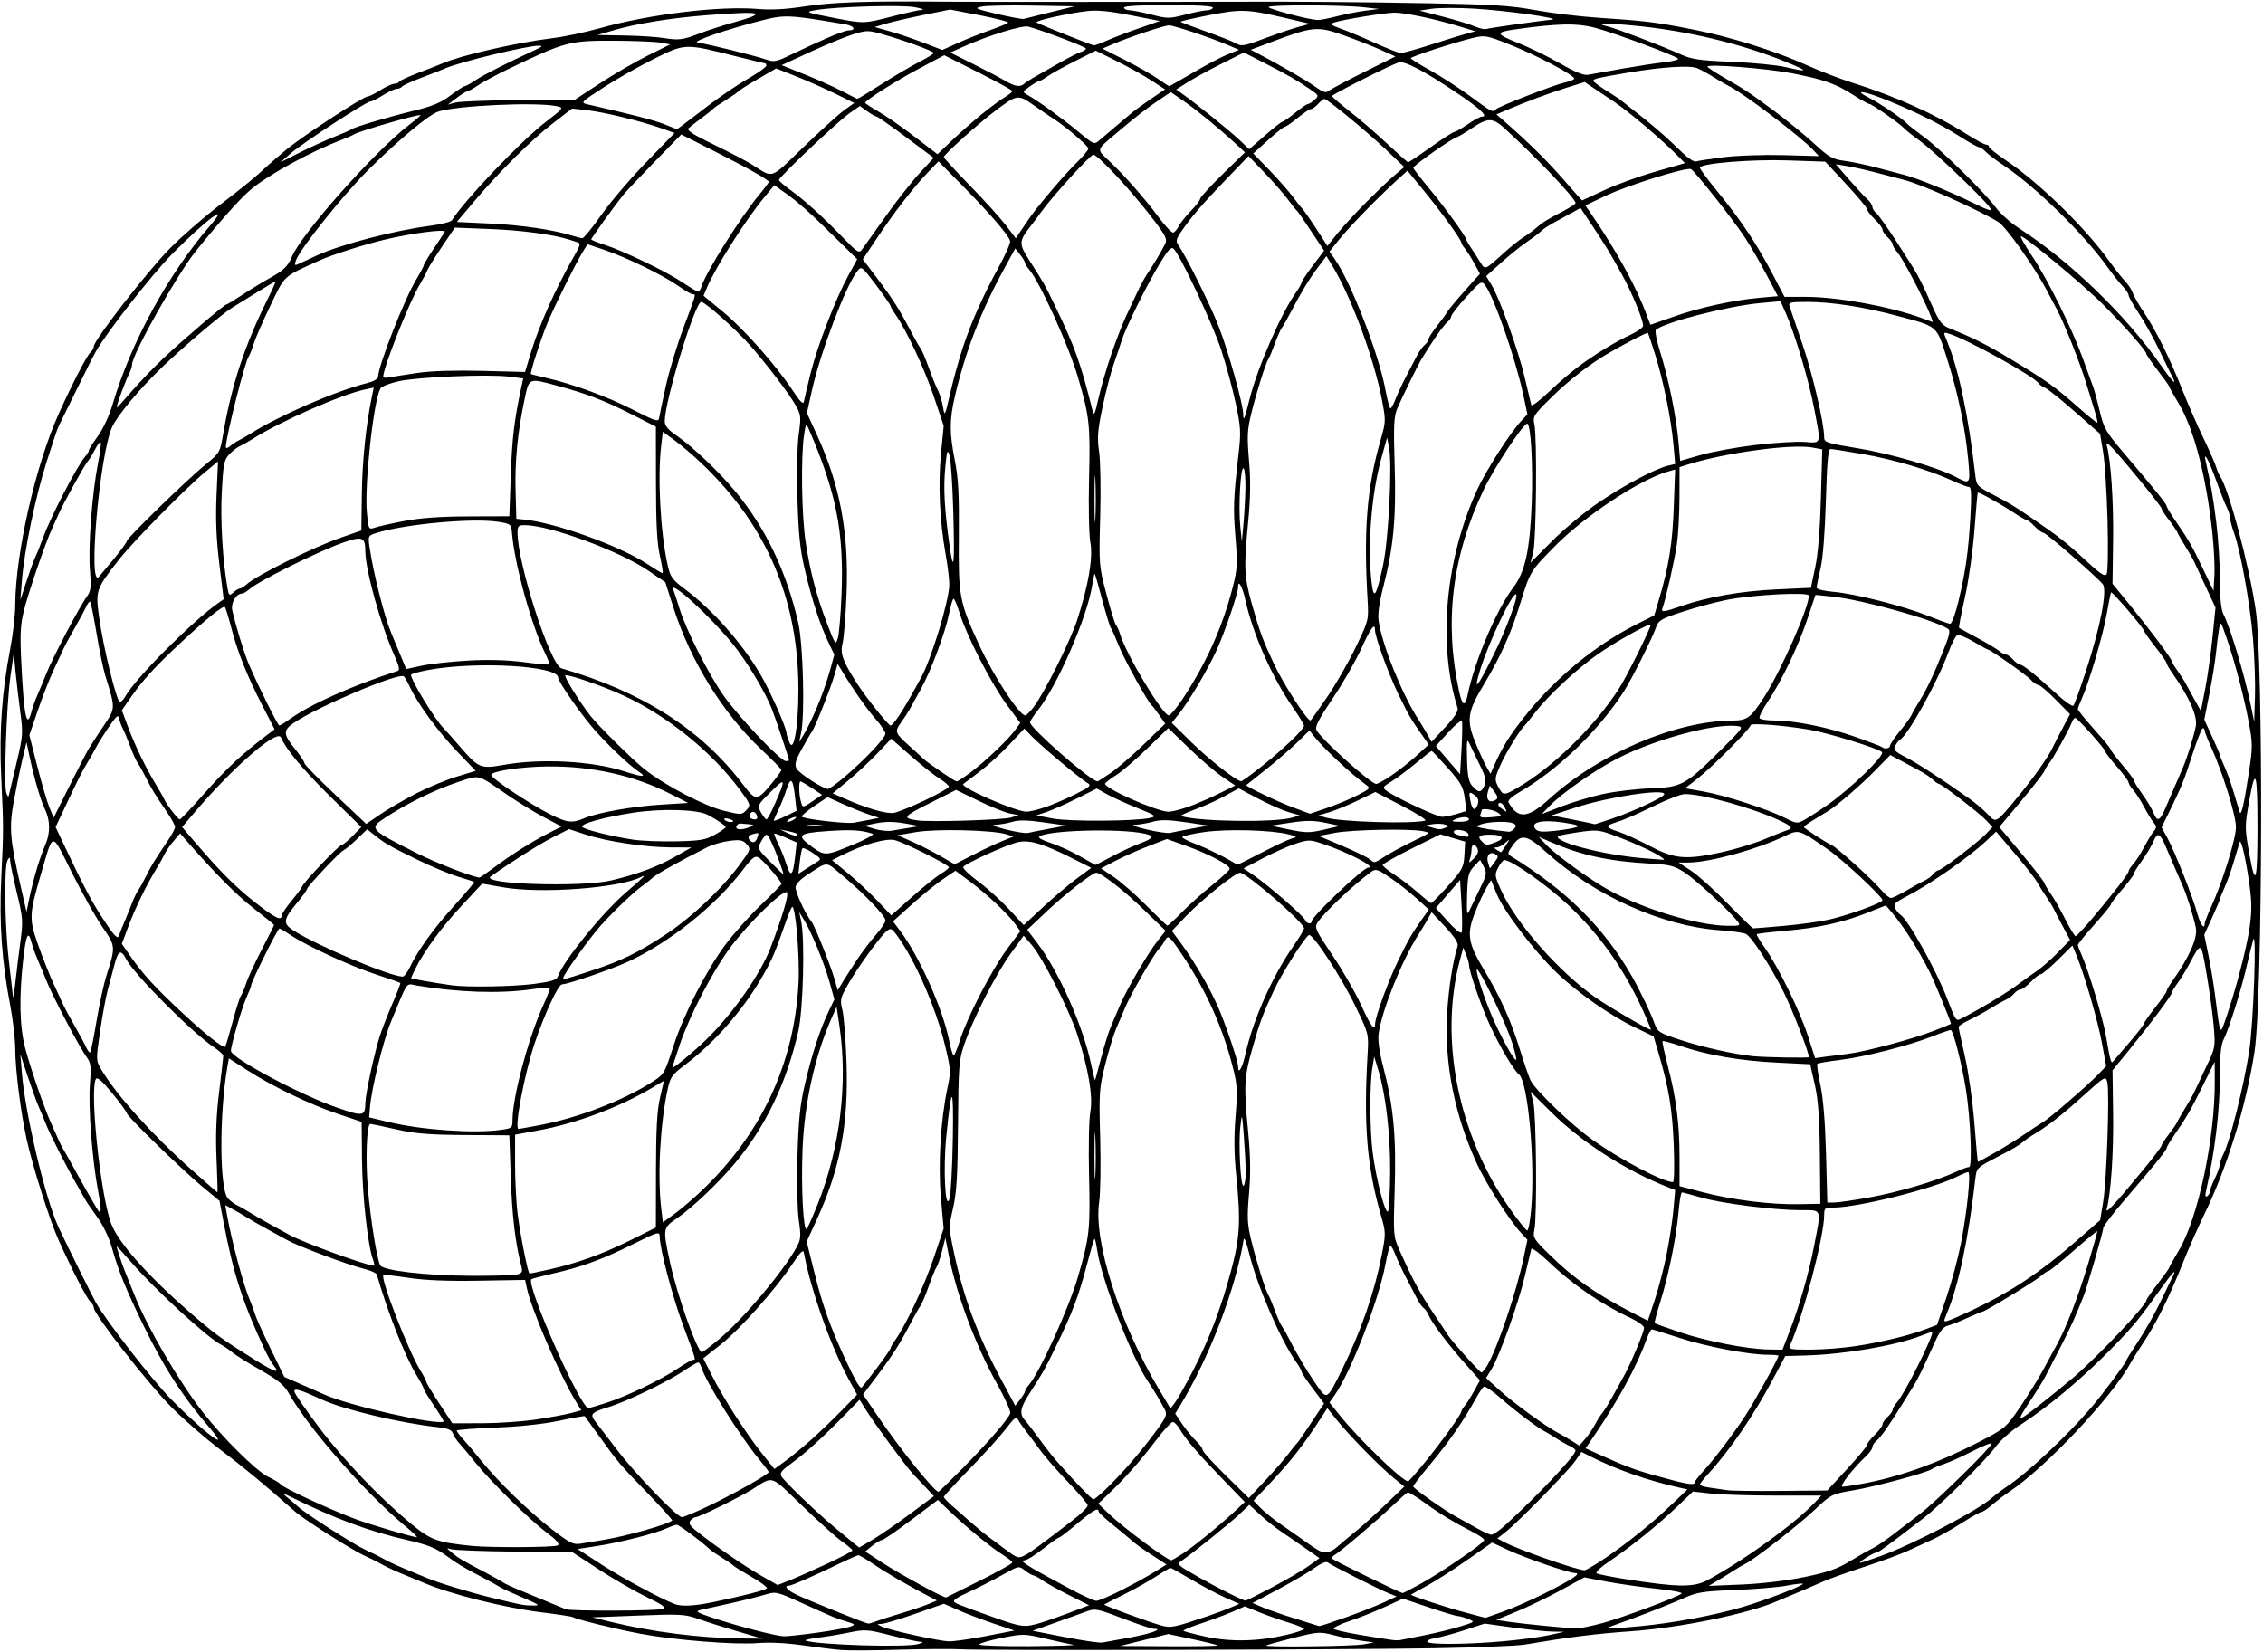 <?xml version="1.0" encoding="UTF-8"?>
<svg version="1.1" viewBox="0 0 836.25 610.31" xmlns="http://www.w3.org/2000/svg">
<path d="m310.78 609.73c-2.578-0.213-8.997-1.008-14.264-1.766-5.854-0.843-12.231-1.157-16.406-0.807-8.381 0.702-30.72-1.064-43.379-3.431-9.012-1.685-23.558-5.263-24.989-6.147-0.377-0.233-5.727-1.048-11.889-1.811-13.427-1.662-33.502-6.696-43.058-10.797-1.16-0.498-3.269-1.371-4.688-1.941-5.336-2.145-9.215-3.903-11.484-5.206-1.289-0.74-4.105-2.141-6.257-3.113-4.202-1.897-22.031-13.235-25.14-15.986-11.266-9.972-19.426-16.733-27.665-22.92-5.414-4.066-13.683-11.259-18.375-15.984-8.452-8.511-28.5-34.192-28.5-36.509 0-0.662-0.559-1.667-1.242-2.234-1.268-1.052-6.732-11.622-11.757-22.746-3.27-7.238-9.62-27.282-11.845-37.391-2.21-10.038-4.178-25.626-4.203-33.281-0.012-3.609-0.831-10.781-1.821-15.938-3.158-16.443-4.153-30.518-3.348-47.344 0.873-18.251 0.873-17.704-0.028-37.501-0.766-16.815 0.25-31.064 3.376-47.343 0.99-5.156 1.81-12.328 1.821-15.938 0.061-19.009 7.506-51.736 16.101-70.781 4.956-10.981 10.439-21.587 11.705-22.637 0.683-0.567 1.242-1.572 1.242-2.234 0-2.212 19.625-27.493 27.911-35.954 4.5-4.596 13.034-12.022 18.964-16.503 5.93-4.48 12.68-9.937 15-12.125 2.32-2.188 6.714-6.01 9.764-8.493 6.217-5.062 28.011-19.242 29.575-19.242 0.556 0 2.682-1.055 4.724-2.344 2.042-1.289 4.329-2.344 5.082-2.344s1.584-0.347 1.846-0.771 3.556-1.935 7.321-3.358c3.765-1.423 7.688-2.959 8.72-3.414 6.66-2.937 27.498-7.708 40.554-9.284 4.258-0.514 12.063-2.156 17.344-3.648 18.426-5.207 44.51-8.367 58.821-7.127 4.798 0.416 10.278 0.1 17.251-0.996 9.799-1.539 22.938-1.985 50.717-1.718 10.613 0.102 85.339 0.112 109.92 0.015 21.072-0.083 43.962 0.106 70.078 0.578 23.157 0.419 30.03 0.862 38.906 2.508 5.93 1.1 16.477 2.378 23.438 2.841 17.543 1.166 21.267 1.627 34.995 4.334 14.002 2.761 30.392 7.91 42.349 13.306 4.641 2.094 12.023 4.937 16.406 6.318 16.003 5.041 30.68 11.632 42.289 18.99 3.407 2.16 6.677 3.927 7.266 3.927 0.589 0 1.071 0.36 1.071 0.8 0 0.44 2.848 2.719 6.328 5.065 12.383 8.346 29.206 24.771 38.164 37.26 2.034 2.836 4.653 6.148 5.82 7.36 1.167 1.212 2.407 3.111 2.756 4.219 0.349 1.108 2.192 4.335 4.096 7.171 4.506 6.71 9.58 16.919 14.212 28.594 2.046 5.156 5.547 13.172 7.78 17.812 2.233 4.641 4.373 9.492 4.754 10.781 0.382 1.289 0.993 2.766 1.358 3.281 3.265 4.607 10.781 32.684 13.3 49.688 2.89 19.505 2.546 143.46-0.453 163.12-3.027 19.847-10.049 42.645-18.48 60.003-2.505 5.156-6.224 13.594-8.266 18.75-4.598 11.612-9.676 21.843-14.192 28.594-1.897 2.836-4.042 6.259-4.766 7.608-6.666 12.404-31.307 38.604-44.769 47.602-1.883 1.258-4.809 3.484-6.503 4.945-1.694 1.462-3.482 2.658-3.975 2.658s-3.747 1.818-7.233 4.041c-3.486 2.222-8.236 4.917-10.556 5.989s-6.539 3.008-9.375 4.304-10.008 3.929-15.938 5.852c-5.93 1.923-12.68 4.327-15 5.341-6.56 2.867-10.592 4.59-12.891 5.507-1.16 0.463-3.059 1.266-4.219 1.783-10.476 4.676-36.042 9.961-54.32 11.23-12.805 0.889-22.755 2.138-39.196 4.92-2.836 0.48-17.812 1.088-33.281 1.352-34.049 0.58-167.44 0.875-175.31 0.388-3.094-0.192-13.219-0.122-22.5 0.155-9.281 0.277-18.984 0.329-21.562 0.115zm28.594-2.226c1.949-0.624 2.028-0.768 0.469-0.853-1.031-0.056-5.915-1.131-10.852-2.389-8.355-2.129-9.395-2.201-15-1.047-3.313 0.682-8.554 1.561-11.648 1.952s-5.17 0.877-4.615 1.08c4.421 1.61 37.433 2.606 41.646 1.257zm57.188 0.282c-1.289-0.22-5.93-1.244-10.312-2.275-7.757-1.826-8.186-1.832-16.172-0.231-4.512 0.904-8.203 1.986-8.203 2.403s8.332 0.701 18.516 0.631c10.184-0.07 17.461-0.308 16.172-0.528zm53.329 0.234c-0.232-0.232-4.415-1.271-9.297-2.311l-8.876-1.89-17.812 4.417 18.203 0.103c10.012 0.056 18.014-0.087 17.782-0.318zm54.015-0.385 3.75-0.698-4.773-0.666c-2.625-0.366-7.162-1.289-10.083-2.049-5.055-1.317-5.771-1.267-14.914 1.039-5.283 1.332-9.78 2.593-9.995 2.802-0.7 0.681 32.16 0.291 36.016-0.427zm-86.25-2.548c7.717-1.426 12.533-3.208 8.669-3.208-0.852 0-6.013-1.724-11.468-3.831-8.935-3.451-10.218-3.721-12.935-2.716-1.659 0.613-6.918 2.502-11.685 4.197l-8.669 3.082 11.95 2.346c6.572 1.29 12.794 2.198 13.825 2.018 1.031-0.181 5.672-1.03 10.312-1.888zm137.67 1.423c6.108-0.536 13.702-1.544 16.875-2.24l5.769-1.266-4.421-0.094c-2.432-0.052-9.032-0.737-14.667-1.523l-10.246-1.429-7.298 2.382c-4.014 1.31-8.902 2.639-10.863 2.952-1.961 0.314-3.337 0.939-3.058 1.39 0.683 1.105 14.303 1.02 27.908-0.173zm-190.94-1.947 10.477-2.033-7.664-2.576c-4.215-1.417-10.077-3.644-13.026-4.949l-5.362-2.372-10.555 3.686c-5.805 2.027-11.408 3.714-12.451 3.749-1.889 0.063-1.889 0.067-0.021 0.957 2.859 1.362 21.13 5.401 24.844 5.492 1.805 0.044 7.996-0.834 13.758-1.953zm110.7-0.369c3.738-0.87 6.797-1.878 6.797-2.24 0-0.362-2.517-1.412-5.593-2.334-3.076-0.922-7.998-2.653-10.936-3.847l-5.343-2.171-4.767 2.066c-2.622 1.136-7.825 3.07-11.562 4.296s-6.597 2.428-6.356 2.67c0.242 0.242 3.933 1.21 8.202 2.15 9.079 2.001 19.303 1.797 29.559-0.59zm51.328 0.07c4.125-0.818 10.031-2.267 13.125-3.219 5.572-1.715 5.6-1.741 2.986-2.792-1.452-0.584-3.162-1.061-3.8-1.061s-5.463-1.449-10.722-3.22l-9.56-3.22-6.796 3.111c-3.738 1.711-9.664 4.067-13.169 5.237-3.506 1.169-6.037 2.439-5.625 2.821 0.412 0.382 4.756 1.366 9.655 2.188 12.518 2.098 13.421 2.213 15 1.913 0.773-0.147 4.781-0.937 8.906-1.756zm-253.59-1.353c-4.898-1.438-11.438-3.505-14.531-4.595-5.246-1.848-6.761-1.937-22.5-1.319l-16.875 0.662 6.562 1.606c15.577 3.811 32.998 6.021 48.75 6.183l7.5 0.077-8.906-2.614zm29.23 0.395c5.428-0.762 10.865-1.754 12.083-2.205 2.093-0.774 2.01-0.882-1.502-1.961-4.13-1.269-3.819-1.139-16.677-6.942-9.18-4.143-9.224-4.152-13.594-2.825-2.411 0.732-8.181 2.161-12.822 3.175-4.641 1.014-9.492 2.096-10.781 2.405-1.946 0.467-1.151 0.958 4.688 2.896 9.553 3.171 23.375 6.739 26.321 6.796 1.328 0.025 6.856-0.577 12.284-1.339zm143.74-5.931c3.094-1.039 7.095-2.522 8.892-3.295l3.267-1.405-5.142-2.289c-2.828-1.259-8.447-4.251-12.485-6.648-4.039-2.397-7.553-4.359-7.81-4.359-0.257 0-2.648 1.426-5.313 3.168-2.666 1.742-8.01 4.734-11.878 6.649-3.867 1.915-7.141 3.587-7.275 3.716-0.329 0.317 17.22 6.751 21.337 7.822 3.366 0.876 4.481 0.648 16.406-3.359zm146.73 2.297c7.446-2.064 26.196-9.054 28.829-10.748 0.683-0.439-3.143-1.21-9.098-1.833-5.652-0.591-13.987-1.779-18.523-2.639l-8.246-1.565-8.723 4.76c-4.798 2.618-12.131 6.153-16.297 7.855l-7.574 3.095 5.047 0.743c4.762 0.701 19.129 2.127 24.272 2.409 1.293 0.071 5.933-0.864 10.312-2.078zm13.659 1.228c12.426-1.188 27.173-3.957 37.897-7.116 8.651-2.548 22.679-7.976 22.103-8.551-0.196-0.196-2.824 0.121-5.839 0.705-3.015 0.584-11.6 1.306-19.076 1.604-12.099 0.483-14.212 0.822-19.219 3.08-5.271 2.378-19.941 8.061-26.25 10.17-3.751 1.254-1.803 1.274 10.384 0.109zm-221.59-1.236c2.336-0.703 7.307-2.447 11.046-3.876l6.799-2.598-7.382-3.731c-4.06-2.052-8.502-4.526-9.87-5.499-1.369-0.973-2.845-1.778-3.281-1.789-0.436-0.011-1.831-0.819-3.099-1.793-2.288-1.758-2.345-1.751-7.031 0.854-5.475 3.044-10.762 5.732-15.74 8.006-1.934 0.883-3.516 1.938-3.516 2.345 0 0.777 0.743 1.082 15 6.166 10.04 3.58 11.137 3.703 17.074 1.916zm112.83-2.048c5.121-1.83 11.421-4.308 13.999-5.507l4.688-2.181-2.812-1.105c-3.645-1.432-21.251-10.328-22.595-11.417-0.654-0.53-2.488 0.218-5.007 2.042-2.186 1.583-8.223 5.135-13.416 7.892l-9.442 5.013 3.668 1.569c2.017 0.863 7.043 2.616 11.168 3.896 4.125 1.28 7.922 2.473 8.438 2.652 0.516 0.179 1.177 0.359 1.47 0.399s4.722-1.423 9.844-3.253zm-173.78 1.538c1.184-0.468 5.29-1.788 9.124-2.933 3.834-1.145 8.428-2.691 10.208-3.434l3.238-1.353-2.323-1.205c-7.743-4.017-15.978-8.778-20.621-11.921-2.937-1.988-5.647-3.615-6.024-3.615-0.377 0-3.669 1.445-7.317 3.211-9.712 4.702-17.342 8.039-18.379 8.039-2.011 0-0.711 1.625 2.606 3.258 3.927 1.933 25.646 10.695 26.675 10.762 0.362 0.024 1.628-0.34 2.812-0.808zm247.31-10.44c10.285-5.185 13.559-7.383 11.069-7.429-2.427-0.046-18.318-5.522-24.846-8.563l-5.808-2.705-9.192 6.44c-5.056 3.542-11.723 7.815-14.817 9.496-3.094 1.681-5.757 3.167-5.919 3.302-0.425 0.354 13.229 4.824 20.919 6.849l6.562 1.728 6.562-2.313c3.609-1.272 10.57-4.333 15.469-6.803zm-325.98 5.809c1.277-0.504-0.143-1.539-5.93-4.319-4.185-2.011-12.094-6.576-17.576-10.144l-9.967-6.488-21.603-0.217c-11.881-0.119-22.446-0.539-23.478-0.933-1.497-0.571-1.403-0.319 0.469 1.25 2.466 2.068 3.664 2.78 12.507 7.429 3.011 1.583 5.965 3.242 6.562 3.687 0.598 0.444 4.04 2.006 7.649 3.47 3.609 1.465 8.25 3.387 10.312 4.272 2.062 0.885 4.383 1.841 5.156 2.125 2.072 0.761 33.934 0.645 35.898-0.131zm-51.835-4.173c-3.867-1.65-7.664-3.409-8.438-3.908s-3.516-2.019-6.094-3.379c-8.089-4.265-9.318-5.003-14.093-8.467-3.595-2.607-6.795-3.863-14.032-5.506-13.733-3.119-26.51-7.826-42.188-15.543-3.996-1.967-4.342-2.025-2.344-0.394 1.289 1.052 3.192 2.69 4.228 3.639 2.931 2.685 20.777 14.075 25.14 16.045 2.152 0.972 4.968 2.373 6.257 3.113 2.269 1.303 6.148 3.062 11.484 5.206 1.418 0.57 3.527 1.449 4.688 1.953 3.821 1.661 16.034 5.377 24.141 7.347 11.347 2.756 11.38 2.763 15 2.832 2.917 0.056 2.5-0.271-3.75-2.938zm70.486 1.661c10.763-2.247 18.982-4.346 19.741-5.041 0.382-0.35-2.149-2.264-5.625-4.253-3.476-1.989-6.531-3.892-6.789-4.229s-2.062-1.581-4.009-2.764c-1.947-1.183-4.057-2.643-4.688-3.244-2.906-2.768-11.33-9.036-12.143-9.036-0.499 0-2.237 0.606-3.862 1.346-4.235 1.93-16.96 5.167-25.497 6.487l-7.323 1.132 8.985 5.821c7.602 4.925 21.983 12.677 26.975 14.541 2.539 0.948 7.268 0.696 14.236-0.759zm150.88-4.445c4.321-2.201 9.812-5.227 12.202-6.726l4.346-2.724-5.46-3.529c-3.003-1.941-6.276-4.293-7.274-5.228-0.997-0.934-4.184-3.597-7.083-5.917-2.898-2.32-5.272-4.535-5.276-4.922-0.015-1.608-2.107-0.421-7.853 4.453-3.343 2.836-6.356 5.156-6.695 5.156-0.339 0-3.034 1.898-5.987 4.219-2.953 2.32-5.955 4.219-6.671 4.219-2.571 0 0.235 1.786 16.418 10.448 4.641 2.484 9.121 4.524 9.957 4.534 0.836 0.01 5.054-1.783 9.375-3.984zm55.711-1.069c5.269-2.789 11.335-6.342 13.48-7.895l3.9-2.825-2.149-1.514c-4.131-2.911-8.74-6.098-12.334-8.529-1.992-1.348-5.384-4.073-7.536-6.057l-3.913-3.607-3.714 3.525c-3.489 3.311-16.473 13.776-21.147 17.044-2.08 1.455-1.986 1.549 6.254 6.225 6.99 3.968 15.646 8.31 17.191 8.625 0.213 0.043 4.699-2.203 9.968-4.991zm-108.09-2.404c6.574-3.29 11.953-6.295 11.953-6.678s-1.552-1.655-3.449-2.827c-4.199-2.595-13.203-9.964-19.448-15.917l-4.616-4.4-9.826 7.398c-5.404 4.069-10.288 7.413-10.852 7.431-0.565 0.019-2.18 0.979-3.591 2.133l-2.564 2.1 6.063 3.958c6.955 4.54 23.082 13.33 23.857 13.003 0.286-0.121 5.899-2.912 12.474-6.202zm162.74 1.224c7.806-4.296 23.59-15.134 23.59-16.198 0-0.437-1.582-1.617-3.516-2.623-8.306-4.323-12.616-6.923-18.169-10.964-3.249-2.364-6.207-4.188-6.573-4.053-0.366 0.135-2.725 2.201-5.242 4.591-6.441 6.117-19.123 16.892-22.138 18.806-0.565 0.359-0.828 0.844-0.585 1.079 0.792 0.767 24.752 12.472 26.071 12.736 0.174 0.035 3.127-1.483 6.562-3.374zm-219.45-7.375c5.282-2.452 9.595-4.713 9.584-5.026-0.011-0.313-1.729-1.778-3.818-3.256-2.089-1.478-8.724-7.433-14.746-13.234-12.074-11.631-10.473-11.103-18.432-6.075-4.522 2.857-19.614 10.277-20.903 10.277-0.503 0-1.384 0.566-1.957 1.257-0.811 0.977-0.262 1.882 2.463 4.064 6.569 5.259 17.555 12.829 23.663 16.305l6.094 3.468 4.224-1.661c2.323-0.914 8.546-3.667 13.828-6.119zm325.82 5.834c13.933-7.656 31.976-20.72 39.284-28.442l2.53-2.673h-17.061c-9.384 0-20.06-0.336-23.726-0.747l-6.665-0.747-5.522 5.28c-7.283 6.964-17.176 14.978-24.877 20.153-3.638 2.444-5.783 4.44-5.156 4.798 0.59 0.336 5.292 1.281 10.448 2.098 19.707 3.126 25.473 3.178 30.746 0.28zm35.534-1.007c8.699-1.791 12.188-3.006 16.864-5.871 3.243-1.987 6.956-4.096 8.251-4.688s4.746-2.912 7.669-5.156 7.564-5.809 10.313-7.922c5.777-4.439 26.091-24.417 26.091-25.659 0-0.46-3.149 0.784-6.998 2.764s-8.595 4.114-10.547 4.743c-1.952 0.629-3.97 1.47-4.486 1.869-1.672 1.294-20.399 6.377-28.915 7.847-8.214 1.418-8.347 1.485-14.538 7.323-5.939 5.601-22.455 18.452-25.454 19.808-0.773 0.35-2.672 1.462-4.219 2.472-1.547 1.01-4.289 2.713-6.094 3.785l-3.281 1.948 12.188-0.503c7.28-0.3 16.604-1.412 23.156-2.761zm-73.399-7.143c8.332-5.648 17.38-12.972 24.749-20.032l5.443-5.215-2.631-0.581c-11.87-2.622-23.443-6.662-33.173-11.581l-3.354-1.696-2.26 3.299c-2.492 3.636-21.244 22.752-25.882 26.384l-2.929 2.293 2.484 1.323c5.282 2.812 26.323 10.209 29.683 10.434 0.522 0.035 4.063-2.047 7.87-4.627zm101.31-0.519c12.418-4.479 36.28-16.976 41.65-21.811 1.083-0.976 3.51-2.794 5.393-4.04 7.571-5.013 21.972-18.512 31.013-29.071 4.032-4.709 12.908-16.602 12.908-17.296 0-0.258 2.015-3.508 4.478-7.223 2.463-3.715 6.09-10.13 8.061-14.255 1.971-4.125 3.963-8.233 4.428-9.128 2.059-3.967 0.484-2.513-3.817 3.523-8.353 11.722-10.164 13.935-18.038 22.04-10.9 11.221-23.532 21.818-34.343 28.81-3.272 2.116-7.278 5.669-8.902 7.895-3.751 5.141-20.156 21.377-26.713 26.438-13.605 10.499-16.634 12.705-17.499 12.74-1.071 0.043-6.904 3.76-5.915 3.769 0.356 4e-3 3.639-1.073 7.295-2.392zm-257.91-0.805c3.928-2.48 13.41-10.17 19.406-15.739l3.813-3.541-8.5-8.796c-9.138-9.456-13.259-14.275-15.608-18.245-0.815-1.379-1.952-2.507-2.526-2.507s-3.282 2.953-6.018 6.562c-5.71 7.533-11.648 14.262-17.455 19.78l-4.044 3.843 4.044 3.837c5.492 5.21 21.443 17.071 22.958 17.071 0.188 0 1.957-1.019 3.93-2.265zm-57.724 0.242c1.985-1.062 5.511-3.655 17.278-12.707 3.21-2.469 5.741-4.991 5.625-5.605-0.116-0.614-2.748-3.778-5.849-7.031-6.321-6.631-10.336-11.291-13.112-15.217-1.031-1.459-2.757-3.759-3.834-5.112-1.078-1.353-2.361-3.2-2.852-4.104-0.772-1.422-1.393-0.987-4.601 3.22-2.04 2.675-8.034 9.295-13.32 14.711s-9.611 10.12-9.611 10.454 1.371 1.802 3.047 3.263c1.676 1.461 4.747 4.167 6.824 6.014 2.077 1.847 5.031 4.283 6.562 5.413 1.532 1.13 4.473 3.316 6.535 4.858 4.326 3.233 4.591 3.3 7.308 1.846zm115.05-2.899c1.288-1.16 4.362-3.735 6.83-5.723 2.468-1.987 7.527-6.535 11.242-10.107l6.755-6.494-3.75-3.018c-4.883-3.93-16.615-15.875-21.13-21.515l-3.55-4.434-1.952 3.028c-6.984 10.836-11.607 16.721-20.42 25.989l-4.895 5.149 2.536 2.649c1.395 1.457 4.646 4.101 7.224 5.876 2.578 1.775 5.742 3.988 7.031 4.918 6.9 4.978 8.125 5.691 9.853 5.739 1.036 0.029 2.939-0.897 4.227-2.057zm-288.02-0.568c0.874-0.554-0.323-1.934-4.219-4.863-6.292-4.73-20.741-18.938-26.121-25.685-2.031-2.547-4.629-5.653-5.773-6.901-1.144-1.248-2.323-3.039-2.622-3.978-0.408-1.286-1.866-1.855-5.889-2.302-13.708-1.522-34.453-6.47-42.422-10.119-8.124-3.719-10.269-4.362-10.269-3.077 0 0.681 4.107 6.671 9.126 13.312 9.407 12.444 22.906 26.526 34.565 36.057 6.85 5.599 9.28 6.456 21.933 7.729 6.899 0.694 30.525 0.566 31.689-0.172zm116.7-2.313c2.846-1.714 9.038-5.993 13.761-9.509l8.587-6.394-3.101-3.292c-1.705-1.81-3.842-4.074-4.749-5.029-2.349-2.477-13.987-18.299-17.051-23.18l-2.582-4.114-5.857 5.989c-7.934 8.112-14.513 14.056-19.622 17.724-3.321 2.385-4.074 3.392-3.415 4.568 1.024 1.829 12.793 13.156 19.247 18.523 7.588 6.311 9.357 7.765 9.485 7.798 0.067 0.017 2.449-1.371 5.295-3.084zm-99.634 0.251c8.43-1.401 23.55-5.668 25.245-7.125 0.221-0.19-3.787-4.664-8.906-9.944-10.451-10.777-11.072-11.508-18.121-21.317-2.779-3.867-5.151-7.156-5.272-7.308-0.12-0.152-4.383 0.608-9.473 1.69-5.781 1.229-14.62 2.175-23.551 2.521-7.863 0.305-14.297 0.814-14.297 1.132s1.041 1.701 2.314 3.074c1.273 1.373 4.286 4.954 6.696 7.959 6.212 7.745 17.326 18.542 26.119 25.375 6.297 4.893 7.986 5.776 10.339 5.402 1.547-0.245 5.555-0.902 8.906-1.459zm-73.786-5.418c-14.558-12.115-35.504-36.057-42.615-48.709-1.74-3.096-3.937-4.896-10.631-8.71-4.641-2.644-9.281-5.555-10.312-6.467-1.031-0.913-2.874-2.175-4.094-2.806-5.149-2.66-24.182-20.108-33.035-30.284-3.04-3.494-5.527-6.193-5.527-5.999 0 0.568 1.952 6.537 2.89 8.836 0.877 2.15 2.072 5.129 3.574 8.906 4.86 12.224 16.229 31.732 25.37 43.531 7.123 9.195 19.76 21.707 23.993 23.756 2.29 1.109 4.361 2.335 4.603 2.726 0.798 1.292 17.496 9.09 27.696 12.934 5.33 2.009 20.684 6.557 22.783 6.749 0.413 0.038-1.699-1.971-4.694-4.463zm406.78 0.079c12.437-11.351 26.066-25.805 26.066-27.643 0-0.419-0.949-1.18-2.109-1.691-1.16-0.511-3.375-1.761-4.922-2.778-1.547-1.018-3.445-2.172-4.219-2.565-2.877-1.462-10.812-7.429-16.207-12.187-3.063-2.701-5.949-4.676-6.413-4.389-0.464 0.287-1.788 2.238-2.94 4.335-4.564 8.305-9.816 15.872-17.035 24.55-3.385 4.068-6.147 7.654-6.139 7.969 0.019 0.731 11.643 8.905 15.939 11.209 1.796 0.963 5.163 2.835 7.484 4.159s4.764 2.439 5.431 2.478c0.667 0.038 2.946-1.512 5.065-3.446zm-293.79-7.412c9.197-4.422 21.734-11.513 21.734-12.293 0-0.234-1.623-2.383-3.608-4.775-6.912-8.332-19.613-28.503-21.186-33.646-0.355-1.16-0.939-2.109-1.298-2.109-0.359 0-2.756 1.416-5.327 3.147-5.988 4.031-20.985 11.265-27.644 13.334-6.782 2.107-7.187 2.594-4.762 5.721 1.127 1.453 4.628 6.017 7.78 10.142 6.895 9.021 22.144 24.844 23.943 24.844 0.709 0 5.374-1.964 10.366-4.365zm146.03-5.735c6.056-5.835 11.952-12.566 17.715-20.222 4.817-6.4 5.325-7.48 4.38-9.318-1.641-3.194-4.162-7.419-6.277-10.52-5.996-8.793-17.226-37.86-18.76-48.555-0.355-2.473-0.808-4.333-1.008-4.133s-1.236 3.7-2.303 7.778c-3.562 13.617-5.523 18.844-12.278 32.727-3.9 8.014-4.055 8.288-9.468 16.726-3.535 5.511-3.802 7.611-1.297 10.222 0.621 0.648 2.804 3.498 4.85 6.334 2.046 2.836 4.991 6.602 6.543 8.368 6.42 7.304 12.984 14.132 13.586 14.132 0.354 0 2.296-1.592 4.315-3.538zm67.77-13.322c1.349-1.813 2.709-3.508 3.022-3.766 0.313-0.258 1.685-2.156 3.05-4.219 1.365-2.062 3.516-5.288 4.779-7.167l2.297-3.417-4.145-5.489c-2.28-3.019-4.156-5.846-4.17-6.282-0.014-0.436-0.938-2.075-2.054-3.642-5.693-7.995-14.488-28.345-17.328-40.096-0.935-3.867-1.837-6.188-2.004-5.156-2.96 18.244-12.643 43.579-23.413 61.265l-1.912 3.14 2.633 3.892c1.448 2.14 3.726 4.914 5.062 6.164 1.336 1.25 2.429 2.756 2.429 3.346 0 0.59 3.846 4.837 8.547 9.437l8.547 8.364 6.103-6.538c3.357-3.596 7.207-8.021 8.557-9.835zm-120.43 5.375c9.409-9.529 16.934-18.231 17.597-20.347 0.235-0.749-1.988-5.688-4.941-10.976-7.885-14.122-14.956-32.996-17.781-47.461l-1.242-6.362-1.251 4.888c-0.688 2.688-1.591 5.34-2.007 5.893-0.416 0.553-1.722 3.748-2.902 7.099-1.181 3.352-2.538 6.583-3.015 7.181-0.478 0.598-2.043 3.34-3.478 6.094-4.251 8.157-6.752 12.109-12.41 19.613l-5.358 7.106 5.616 8.276c7.974 11.752 20.767 27.668 22.24 27.668 0.203 0 4.223-3.902 8.932-8.672zm326.87 0.234c4.055-4.383 7.387-8.417 7.405-8.965 0.018-0.548 1.299-2.209 2.845-3.691 1.547-1.482 2.812-3.183 2.812-3.78 0-0.597 0.844-1.849 1.875-2.782s1.875-2.126 1.875-2.65c0-0.524 0.691-1.717 1.536-2.65 2.968-3.28 14.327-26.106 12.991-26.106-0.235 0-2.017 0.616-3.961 1.369-9.642 3.733-28.302 6.928-42.828 7.331l-7.419 0.206-4.769 8.955c-6.996 13.137-15.943 26.186-23.745 34.631-1.671 1.809-3.042 3.58-3.047 3.935-5e-3 0.355 1.785 0.877 3.976 1.159 2.191 0.283 5.039 0.692 6.328 0.91s10.086 0.329 19.548 0.247l17.204-0.15 7.372-7.969zm5.157 5.556c13.95-2.523 28.224-7.612 43.553-15.527 9.658-4.987 9.976-5.256 15.12-12.798 2.89-4.237 6.631-10.234 8.315-13.327 1.683-3.093 4.09-7.522 5.349-9.842 3.631-6.695 7.747-17.34 11.59-29.977 1.956-6.433 3.453-11.8 3.326-11.927-0.127-0.127-4.076 3.132-8.776 7.243-4.7 4.111-8.868 7.474-9.263 7.474s-1.588 0.79-2.653 1.755c-1.932 1.751-20.776 13.245-21.716 13.245-0.273 0-2.778 1.044-5.567 2.32-2.789 1.276-6.077 2.572-7.307 2.881-1.587 0.398-2.932 2.104-4.637 5.883-4.316 9.565-6.316 13.73-7.49 15.599-0.635 1.012-2.201 3.543-3.48 5.625-5.787 9.424-8.919 13.943-10.673 15.398-0.844 0.7-1.534 1.78-1.534 2.401s-1.097 2.151-2.438 3.401c-4.739 4.419-9.942 11.179-8.603 11.179 0.727 0 3.825-0.453 6.884-1.006zm-61.46-0.635c5e-3 -0.387 1.376-2.183 3.047-3.992 3.841-4.157 10.472-12.872 15.331-20.148 3.283-4.915 12.551-21.609 12.551-22.606 0-0.2-1.743-0.363-3.873-0.363-7.098 0-22.732-2.972-32.575-6.192-5.351-1.751-10.012-3.183-10.359-3.183s-1.196 1.582-1.889 3.516c-3.607 10.075-10.485 22.684-19.914 36.509l-2.681 3.931 3.067 1.39c11.214 5.082 14.691 6.42 22.028 8.479 12.315 3.456 15.251 3.968 15.266 2.66zm-99.608-7.532c6.241-7.692 13.35-17.625 13.35-18.654 0-0.341 0.57-1.285 1.267-2.099 0.697-0.814 2.241-3.255 3.431-5.424l2.164-3.944-5.541-6.245c-6.256-7.051-12.144-14.879-13.453-17.886-0.483-1.11-1.3-2.279-1.815-2.597-0.515-0.318-1.532-1.73-2.261-3.138s-2.548-4.892-4.044-7.742c-1.496-2.851-3.325-6.753-4.066-8.672-0.741-1.919-1.598-3.489-1.906-3.489s-1.114 2.999-1.792 6.664c-2.484 13.431-12.871 40.235-18.841 48.618l-1.9 2.669 3.653 4.54c7.345 9.128 23.173 24.449 25.413 24.6 0.258 0.017 3.11-3.223 6.338-7.202zm-227.18-7.935c3.059-2.708 8.186-7.62 11.394-10.915l5.832-5.992-3.13-5.727c-6.605-12.087-14.176-33.511-16.542-46.809-0.216-1.213-1.431 7e-3 -4.203 4.219-6.021 9.149-19.34 24.123-26.5 29.79l-6.461 5.115 3.269 6.492c4.144 8.229 12.313 20.94 18.333 28.526l4.66 5.873 3.893-2.825c2.141-1.554 6.396-5.04 9.455-7.748zm289.91-5.861c0.808-1.547 2.01-3.445 2.67-4.219 0.66-0.773 2.366-3.516 3.791-6.094 1.425-2.578 3.348-6.039 4.272-7.691 2.482-4.437 7.386-16.209 7.386-17.731 0-0.726-2.215-2.352-4.922-3.614-10.873-5.068-21.574-12.423-30.521-20.976-3.251-3.108-6.053-5.15-6.226-4.538-0.173 0.612-1.245 5.121-2.381 10.019-2.3 9.916-9.384 29.663-12.379 34.509l-1.942 3.142 4.576 4.159c5.709 5.189 17.582 13.841 22.389 16.315 1.031 0.531 3.141 1.764 4.688 2.739l2.812 1.774 2.159-2.491c1.187-1.37 2.82-3.756 3.629-5.303zm-511.67 1.537c-10.155-11.722-17.239-22.688-24.916-38.568-6.542-13.533-8.968-19.526-11.493-28.39-1.064-3.736-3.285-8.363-5.384-11.219-1.965-2.673-4.034-5.718-4.598-6.766-0.564-1.048-2.005-3.593-3.202-5.656-3.479-5.992-9.813-18.459-11.193-22.031-0.697-1.805-1.875-4.63-2.616-6.278-0.742-1.648-2.579-6.711-4.084-11.25l-2.735-8.253 0.571 7.031c1.203 14.821 8.695 46.438 13.44 56.719 2.404 5.209 12.544 25.673 13.936 28.125 3.836 6.759 20.721 28.455 27.709 35.605 7.698 7.876 16.701 15.627 17.378 14.961 0.201-0.198-1.064-2.011-2.812-4.029zm82.687-8.445c-2.109-3.105-3.834-5.939-3.834-6.297 0-0.358-1.183-2.596-2.628-4.973-4.347-7.15-10.444-22.572-14.721-37.238-0.167-0.572-2.343-1.542-4.837-2.154-5.906-1.451-24.25-8.327-28.385-10.64-1.775-0.993-5.15-2.851-7.5-4.129-2.35-1.278-5.538-3.115-7.085-4.081-1.547-0.966-4.018-2.403-5.491-3.194l-2.678-1.437 0.612 3.494c1.683 9.608 6.137 26.232 8.473 31.619 0.671 1.547 1.521 3.867 1.89 5.156s2.958 7.037 5.755 12.774l5.085 10.43 5.834 2.542c3.208 1.398 7.29 3.199 9.071 4.001 9.014 4.062 41.296 11.364 43.956 9.942 0.175-0.094-1.407-2.711-3.516-5.816zm37.761 5.033c5.088-0.767 10.91-1.841 12.937-2.387l3.686-0.992-1.843-2.998c-6.099-9.925-16.619-34.245-18.329-42.373l-0.592-2.812-17.087 0.292c-11.598 0.198-19.948-0.145-25.993-1.068-4.898-0.748-9.076-1.202-9.283-1.009-1.226 1.141 9.174 27.936 13.694 35.282 1.183 1.923 2.152 3.797 2.152 4.164s2.163 3.961 4.806 7.987l4.806 7.32 10.897-6e-3c5.994-3e-3 15.061-0.633 20.149-1.4zm556.4-6.075c3.938-3.083 9.252-7.407 11.809-9.609 9.045-7.79 26.757-26.534 26.757-28.317 0-0.37 1.898-3.14 4.219-6.156s4.219-5.682 4.219-5.927c0-0.244 1.607-3.124 3.572-6.399 7.058-11.768 13.331-41.187 13.265-62.205l-0.024-7.5-4.422 8.906c-4.503 9.07-5.921 11.524-10.655 18.435-1.47 2.147-2.673 4.198-2.673 4.557 0 0.77-4.916 6.831-15.665 19.317-4.275 4.965-7.772 9.563-7.772 10.216 0 1.392-6.271 23.008-7.472 25.756-0.451 1.031-1.587 3.773-2.526 6.094-0.938 2.32-3.556 7.805-5.817 12.188s-4.761 9.234-5.555 10.781c-0.795 1.547-2.988 5.133-4.874 7.969-6.317 9.498-6.185 9.567 3.615 1.894zm-530.42-0.096c7.603-2.467 20.039-8.453 26.259-12.639 2.633-1.772 5.167-3.221 5.63-3.221 1.183 0 1.296 0.403-3.477-12.357-4.048-10.82-8.777-28.703-8.796-33.262-7e-3 -1.892-0.674-1.695-10.087 2.983-11.264 5.598-18.775 8.338-29.602 10.798-4.035 0.917-7.518 1.849-7.741 2.071-2.035 2.035 18.135 47.58 21.071 47.58 0.4 0 3.433-0.878 6.741-1.952zm216.51-11.514c6.036-11.626 10.461-23.181 14.201-37.083 3.326-12.363 3.669-18.509 1.966-35.233-0.81-7.952-0.888-14.403-0.266-22.004 0.783-9.578 0.67-11.577-1.042-18.281-3.736-14.638-9.763-28.061-18.443-41.08-5.006-7.509-5.422-7.847-6.704-5.453-0.538 1.006-1.537 2.388-2.219 3.073-1.807 1.813-10.254 16.478-12.327 21.401-0.977 2.32-2.516 5.923-3.419 8.006-0.904 2.083-2.703 7.989-3.998 13.125-2.222 8.811-2.327 10.341-1.863 27.15 0.27 9.797 0.094 20.527-0.392 23.844-2.12 14.467 7.654 44.921 22.24 69.295l4.122 6.888 1.672-2.201c0.92-1.21 3.832-6.362 6.473-11.448zm-61.905 7.298c0-0.394 0.589-1.382 1.31-2.196 4.016-4.538 14.904-28.505 18.348-40.386 4.174-14.401 4.485-17.258 4.015-36.953-0.251-10.504-0.043-21.012 0.471-23.767 1.051-5.643-0.692-15.954-4.846-28.668-2.926-8.957-12.85-28.411-16.858-33.047l-2.924-3.382-4.933 6.826c-5.473 7.574-13.978 24.295-17.13 33.679-1.865 5.551-2.061 8.179-2.209 29.531-0.129 18.564-0.505 24.922-1.808 30.577-1.594 6.919-1.588 7.413 0.21 16.021 3.448 16.514 8.922 31.297 17.532 47.347l5.215 9.722 1.804-2.294c0.992-1.262 1.804-2.616 1.804-3.01zm117.22-8.151c6.888-13.94 11.943-28.537 14.6-42.162 1.562-8.011 1.554-8.355-0.361-15-5.108-17.723-6.371-33.141-4.859-59.301 0.432-7.472 0.416-7.537-4.417-17.549-5.332-11.046-15.947-27.276-17.295-26.443-1.686 1.042-9.947 14.12-12.911 20.442-4.125 8.796-5.252 11.846-8.094 21.902-2.895 10.244-3.05 13.518-1.434 30.242 0.882 9.125 0.976 15.533 0.339 22.969-0.759 8.858-0.641 11.304 0.837 17.344 1.917 7.835 5.34 18.716 6.34 20.156 0.358 0.516 1.415 3.047 2.347 5.625 0.933 2.578 2.169 5.32 2.748 6.094 0.578 0.773 1.892 3.089 2.919 5.145 2.533 5.072 6.902 12.322 10.304 17.097 3.342 4.691 3.396 4.652 8.936-6.561zm-172.17-0.183c2.898-3.851 5.27-7.266 5.27-7.59s0.789-1.708 1.753-3.076c4.047-5.744 10.668-19.851 14.143-30.135l3.725-11.025-1.012-11.368c-1.094-12.283-0.107-28.743 2.436-40.641 1.277-5.976 1.23-6.793-0.914-15.647-3.42-14.123-11.142-31.743-17.92-40.891-1.812-2.445-2.171-2.576-3.674-1.34-2.404 1.978-10.814 13.606-14.325 19.806-2.795 4.936-2.936 5.597-1.996 9.375 0.556 2.236 1.242 11.026 1.522 19.534 0.752 22.775-2.361 39.077-11.093 58.086l-3.643 7.93 2.939 11.743c3.059 12.223 5.759 19.724 11.659 32.397 3.128 6.718 4.912 9.844 5.619 9.844 0.132 0 2.612-3.151 5.51-7.002zm-222.67-1.196c-0.749-0.905-2.247-3.545-3.328-5.865-8.144-17.472-11.558-27.996-15.082-46.486l-1.623-8.518-6.094-5.035c-7.486-6.186-28.125-26.225-28.125-27.308 0-0.434-2.405-3.732-5.345-7.33-3.641-4.457-5.579-6.173-6.079-5.386-2.413 3.8 1.544 42.09 5.497 53.188 2.506 7.035 13.419 19.388 29.365 33.241 9.109 7.913 11.808 9.874 24.21 17.585 7.103 4.417 9.17 5.016 6.605 1.914zm448.43-6e-3c3.764-6.373 10.778-27.086 13.412-39.605l1.449-6.889-2.267-2.417c-4.097-4.368-12.956-18.181-16.269-25.366-8.312-18.028-12.147-37.026-11.17-55.332 0.497-9.32 2.084-19.646 3.898-25.361 0.363-1.143-1.052-3.357-4.538-7.102l-5.065-5.441-1.563 2.78c-0.86 1.529-2.38 4.045-3.377 5.592-5.979 9.269-13.522 28.085-14.656 36.562-0.325 2.428 0.319 6.889 1.827 12.656 3.695 14.136 4.733 25.418 4.121 44.822-0.535 16.983-0.505 17.361 1.807 22.553 4.928 11.069 7.464 15.74 13.002 23.952 2.057 3.05 4.162 6.235 4.678 7.076 1.414 2.308 11.969 14.097 12.621 14.097 0.313 0 1.254-1.16 2.092-2.578zm-283.91-9.694c8.749-7.246 23.561-24.773 28.575-33.813 1.722-3.105 1.81-4.078 0.929-10.312-0.553-3.914-0.76-14.163-0.48-23.759 0.393-13.453 0.965-18.871 2.821-26.719 2.616-11.059 5.497-19.872 8.669-26.517l2.141-4.486-1.746-6.295c-1.954-7.044-6.614-18.418-9.416-22.98l-1.844-3.003 0.713 3.281c1.449 6.669 0.783 32.832-1.037 40.781-4.386 19.148-12.006 35.046-23.311 48.633-6.038 7.257-15.806 16.536-21.578 20.499-5.206 3.574-5.23 3.731-2.49 16.379 2.588 11.945 10.108 33.084 11.769 33.084 0.287 0 3.115-2.148 6.284-4.772zm395.47-2.493c3.8-9.803 7.233-21.722 9.243-32.093 2.715-14.005 3.042-13.141-4.969-13.141-9.765 0-29.132-2.458-36.788-4.668-3.608-1.042-6.819-1.894-7.136-1.894s-0.866 3.269-1.22 7.266c-0.832 9.398-3.718 23.598-6.737 33.157-1.315 4.161-2.242 7.714-2.061 7.895 0.181 0.181 4.325 1.676 9.209 3.323 9.958 3.357 24.991 6.293 32.818 6.408l5.188 0.077 2.453-6.328zm24.67 4.992c9.64-1.488 19.517-3.876 25.729-6.221l4.271-1.612 3.463-10.169c1.905-5.593 4.323-14.604 5.375-20.025 2.288-11.788 3.75-26.262 2.654-26.262-0.432 0-2.351 0.786-4.264 1.748-8.986 4.515-36.627 11.377-45.83 11.377-2.827 0-3.117 0.258-3.117 2.765 0 7.757-7.668 37.038-12.595 48.094-0.666 1.495 8e-3 1.639 7.572 1.624 4.567-9e-3 12.1-0.603 16.741-1.319zm-69.924-33.971c1.025-5.073 2.152-12.477 2.504-16.452l0.64-7.228-2.704-1.061c-15.404-6.046-31.988-16.704-43.053-27.67l-7.663-7.594 0.988 3.829c1.118 4.33 1.448 42.519 0.408 47.181-0.635 2.845-0.275 3.435 5.625 9.216 9.008 8.827 17.005 14.428 30.678 21.485l5.625 2.903 2.543-7.692c1.399-4.231 3.382-11.843 4.408-16.916zm112.89 20.711c14.064-6.637 25.064-13.91 37.787-24.981l9.498-8.266 1.131-6.782c1.298-7.783 2.428-40.659 1.522-44.268-0.59-2.352-0.824-2.214-9.35 5.486-7.701 6.955-12.759 10.86-18.428 14.225-0.903 0.536-2.364 1.574-3.247 2.307-1.891 1.57-3.045 2.239-11.158 6.47-5.801 3.026-6.136 3.385-6.554 7.031-2.562 22.35-6.173 39.488-10.506 49.857-1.37 3.279-1.356 3.344 0.587 2.727 1.095-0.348 5.018-2.06 8.717-3.806zm-537.66-13.201c1.814-0.486 2.072-0.994 1.542-3.034-2.215-8.529-3.409-18.496-3.889-32.451l-0.547-15.938-16.518-0.105c-13.202-0.084-18.297-0.508-25.38-2.109-4.874-1.102-9.144-2.004-9.488-2.004-1.331 0-1.819 13.17-0.887 23.906 1.02 11.747 3.399 26.478 4.585 28.399 1.184 1.916 16.784 3.728 32.933 3.826 8.508 0.052 16.449-0.169 17.648-0.49zm11.698-1.813c10.29-2.264 19.853-5.705 30.185-10.862l9.375-4.68 0.029-20.784c0.022-15.319 0.411-22.446 1.48-27.107l1.451-6.323-4.292 2.553c-12.283 7.305-28.174 13.242-42.415 15.847l-8.283 1.515v11.063c0 6.085 0.434 14.363 0.965 18.397 1.1 8.357 3.804 21.865 4.376 21.865 0.21 0 3.419-0.668 7.13-1.484zm-64.946-3.606c-1.928-5.071-3.968-23.395-4.094-36.767l-0.133-14.201-8.915-3.003c-10.381-3.497-24.307-10.229-33.603-16.243l-6.538-4.23-0.525 2.97c-3.055 17.278-2.977 45.277 0.136 48.734 0.889 0.987 2.459 2.174 3.491 2.638s3.141 1.652 4.688 2.639c1.547 0.987 4.735 2.841 7.085 4.12s5.725 3.136 7.5 4.129c4.863 2.72 27.235 10.926 31.095 11.406 0.374 0.046 0.29-0.94-0.186-2.193zm164.42-20.864c8.163-20.61 11.053-44.473 7.93-65.475l-1.06-7.13-1.599 3.576c-6.393 14.294-10.292 31.703-10.99 49.066-0.573 14.266 0.308 30.736 1.571 29.371 0.406-0.439 2.274-4.673 4.149-9.409zm263.56 1.891c1.469-17.632-1.209-46.867-4.537-49.531-1.927-1.543-6.837-9.822-10.563-17.812-3.281-7.036-7.864-20.197-7.895-22.673-7e-3 -0.611-0.491-2.299-1.073-3.75l-1.059-2.639-1.246 4.68c-7.744 29.096-0.669 64.427 18.351 91.648 3.153 4.512 6.095 8.203 6.538 8.203 0.443 0 1.111-3.656 1.483-8.126zm-306.52-6.605c22.108-21.013 34.257-47.112 35.753-76.807 0.505-10.019-1.167-29.225-2.433-27.959-0.311 0.311-1.472 3.173-2.579 6.36-3.794 10.918-4.982 13.606-9.089 20.553-7.059 11.939-17.287 23.466-27.913 31.456-4.68 3.519-5.357 4.468-6.321 8.863-2.8 12.77-3.839 32.237-2.372 44.443l0.581 4.834 4.333-3.158c2.383-1.737 6.902-5.6 10.041-8.584zm254.38-7.301c0.063-13.656-1.632-28.18-4.322-37.031l-1.567-5.156-0.7 4.219c-0.992 5.978-0.94 22.641 0.098 30.938 1.276 10.208 4.91 24.018 5.755 21.873 0.372-0.944 0.703-7.623 0.737-14.842zm-477.47 7.364c-2.184-11.512-3.671-30.986-3.002-39.302 0.517-6.416 0.355-7.91-1.067-9.85-2.873-3.921-12.927-23.061-15.229-28.992-0.701-1.805-2.02-4.983-2.932-7.064-0.912-2.08-1.947-4.932-2.3-6.337-1.235-4.921-2.058-3.347-3.116 5.959-1.604 14.104-1.352 25.162 0.751 33.006 2.114 7.884 6.959 21.904 9.551 27.636 0.99 2.19 2.211 4.932 2.713 6.094 0.502 1.162 1.308 2.745 1.792 3.519s2.699 4.713 4.924 8.755c2.225 4.042 4.478 8.049 5.005 8.906 0.528 0.857 1.511 2.543 2.185 3.748 1.994 3.563 2.21 1.756 0.724-6.076zm755.51-7.457c3.865-4.692 7.028-8.85 7.028-9.24s1.196-2.247 2.657-4.126c1.461-1.879 2.929-4.049 3.261-4.822s1.664-3.094 2.958-5.156 2.74-4.62 3.211-5.684c0.472-1.063 2.427-5.197 4.346-9.185 3.417-7.101 3.475-7.41 2.855-14.941-0.348-4.23-1.52-12.861-2.603-19.18-2.151-12.546-1.937-12.414-6.444-3.979-1.24 2.32-3.208 5.524-4.373 7.12-1.165 1.596-2.118 3.193-2.118 3.55 0 0.886-7.991 11.602-15.603 20.923l-6.276 7.686 0.219 16.221c0.193 14.257-0.815 29.252-2.35 34.971-0.578 2.155 2.566-1.209 13.232-14.155zm-439.65-11.626c0.356-20.419-0.46-20.736-2.412-0.938-1.2 12.173-0.38 27.974 1.193 22.969 0.486-1.547 1.034-11.461 1.219-22.031zm320.4 5.625c-0.134-13.737-0.6-20.146-1.876-25.781l-1.698-7.5-12.317-0.608c-13.551-0.669-25.472-2.72-35.419-6.094-3.567-1.21-6.639-2.047-6.827-1.86-0.187 0.187 0.693 4.318 1.957 9.181 3.122 12.014 4.325 21.454 4.325 33.922v10.499l8.672 2.264c10.847 2.832 25.01 4.595 35.391 4.405l7.969-0.146-0.178-18.281zm18.277 15.929c10.73-1.932 24.764-6.069 31.812-9.377 2.186-1.026 4.464-1.865 5.062-1.865 1.224 0 0.552-17.383-1.088-28.125-1.408-9.223-4.771-22.5-5.7-22.5-0.453 0-3.464 1.042-6.692 2.316-8.697 3.431-25.422 7.704-34.294 8.762-4.29 0.511-8.019 1.148-8.287 1.416-0.268 0.268 0.231 3.789 1.107 7.825 1.039 4.783 1.763 13.622 2.08 25.385l0.486 18.047h2.527c1.39 0 7.234-0.847 12.986-1.883zm125.84-2.156c0.018-0.614 0.847-2.804 1.843-4.867s1.828-4.383 1.849-5.156c0.021-0.773 0.644-2.569 1.385-3.99 2.328-4.463 7.491-25.133 9.468-37.907 1.562-10.091 2.832-45.758 1.463-41.073-0.452 1.547-1.549 5.977-2.437 9.844-1.984 8.641-6.61 23.335-8.467 26.895-0.965 1.85-1.377 5.723-1.381 12.985-7e-3 13.215-1.879 28.817-5.207 43.402-0.315 1.379-0.139 1.965 0.476 1.585 0.536-0.331 0.989-1.105 1.007-1.719zm-736.6-12.132c-0.386-8.776-0.099-16.056 0.979-24.805 0.839-6.811 1.525-12.766 1.525-13.235 0-0.469-1.582-1.915-3.516-3.213-8.202-5.51-29.658-27.099-32.451-32.654-1.748-3.475-2.897-2.996-4.11 1.716-0.631 2.451-1.768 6.695-2.527 9.43-0.759 2.735-2.077 9.793-2.929 15.684-1.547 10.689-1.546 10.719 0.502 14.19 5.395 9.144 18.652 23.892 32.843 36.538 5.414 4.825 9.931 8.772 10.037 8.772 0.106 0-0.053-5.59-0.353-12.422zm324.76-7.926c-0.176-4.02-0.321-0.98-0.323 6.754-9.3e-4 7.734 0.143 11.023 0.32 7.309 0.177-3.715 0.179-10.043 3e-3 -14.062zm55.552 12.936c0-2.469-0.306-8.455-0.68-13.304-0.67-8.692-0.688-8.744-1.293-3.66-0.766 6.444 0.099 22.61 1.175 21.945 0.439-0.271 0.798-2.513 0.798-4.981zm158.19-9.698c-0.506-13.355-1.803-21.351-5.496-33.882l-1.964-6.665-6.693-3.204c-9.272-4.439-21.396-12.911-29.193-20.4-8.377-8.046-19.534-22.742-22.139-29.161l-2.018-4.973-1.689 2.777c-0.929 1.527-2.817 5.598-4.197 9.047-3.243 8.106-2.733 11.387 3.34 21.478 6.047 10.047 9.878 18.585 13.278 29.592 1.514 4.899 3.246 9.905 3.85 11.123 1.859 3.749 15.242 16.574 22.999 22.04 10.474 7.381 25.648 15.352 29.596 15.547 0.47 0.023 0.612-5.77 0.326-13.318zm118.52 2.505c3.272-1.845 8.208-4.904 10.969-6.797 2.761-1.893 5.842-3.914 6.848-4.492 2.418-1.388 16.36-13.408 20.319-17.518l3.124-3.244-1.515-8.313c-1.505-8.255-6.558-25.694-9.455-32.625l-1.511-3.617-5.348 5.293c-2.942 2.911-5.785 5.293-6.318 5.293-0.533 0-2.182 1.266-3.664 2.812-1.482 1.547-3.197 2.812-3.811 2.812-0.614 0-1.678 0.677-2.364 1.504-0.686 0.827-2.109 1.886-3.162 2.354-1.052 0.467-3.601 1.899-5.663 3.182s-5.543 3.187-7.734 4.232c-2.191 1.045-3.984 2.214-3.984 2.597 0 0.383 1.059 5.33 2.354 10.992 1.295 5.662 2.856 16.729 3.47 24.592 0.614 7.863 1.202 14.297 1.306 14.297s2.867-1.51 6.139-3.355zm-551.99-8.492c4.162-0.57 4.35-0.728 4.35-3.649 0-8.444 5.898-30.476 11.337-42.352 1.545-3.373 2.642-6.299 2.438-6.502-0.204-0.204-3.281 0.051-6.839 0.565-11.489 1.661-27.25 1.143-42.187-1.385-4.334-0.733-3.105-2.432-9.646 13.331-2.815 6.784-7.219 24.709-7.775 31.648l-0.298 3.717 7.031 1.693c12.309 2.964 31.495 4.317 41.588 2.934zm14.524-1.777c14.012-2.658 30.267-8.874 41.075-15.706 4.85-3.066 4.798-2.98 8.325-13.795 3.751-11.502 12.132-27.812 19.1-37.172 3.025-4.064 8.92-10.656 13.1-14.649 4.18-3.993 7.6-7.502 7.6-7.796 0-1.005-6.864-8.915-8.492-9.787-1.319-0.706-2.36 0.106-5.549 4.33-10.108 13.387-27.535 27.332-42.855 34.291-6.366 2.892-22.118 8.283-24.201 8.283-1.357 0-6.441 10.931-10.008 21.518-3.884 11.526-7.735 31.92-6.028 31.92 0.201 0 3.771-0.646 7.934-1.436zm-64.564-8.183c0.017-3.132 3.253-18.117 5.311-24.599 0.819-2.578 2.93-8.012 4.692-12.076 1.762-4.063 3.08-7.512 2.928-7.664s-4.28-1.593-9.175-3.203c-9.423-3.099-25.664-10.606-31.469-14.545-1.91-1.296-3.734-2.357-4.052-2.357-0.615 0-10.409 19.701-10.409 20.938 0 0.4-0.816 2.519-1.813 4.707-1.616 3.546-5.687 17.543-5.687 19.55 0 2.593 25.373 16.162 39.273 21.002 9.603 3.344 10.373 3.214 10.401-1.755zm271.89-16.613c1.116-4.373 2.765-9.646 3.663-11.719 0.899-2.072 2.433-5.666 3.41-7.986 2.386-5.667 10.387-19.308 13.914-23.723l2.849-3.566-7.957-7.71c-7.406-7.176-15.866-13.751-17.695-13.751-1.438 0-11.678 8.031-18.627 14.608l-6.852 6.486 3.705 4.882c7.97 10.503 17.043 30.985 19.942 45.02 0.662 3.205 1.297 5.733 1.411 5.618 0.114-0.115 1.121-3.786 2.237-8.159zm53.38-1.615c2.714-12.357 9.935-28.642 17.497-39.463 2.27-3.247 4.127-6.322 4.127-6.832 0-2.086-21.266-20.545-23.669-20.545-1.738 0-13.94 9.781-19.744 15.827l-5.444 5.671 3.639 4.955c4.516 6.149 9.717 15.016 12.949 22.079 2.937 6.418 7.894 20.953 7.894 23.147 0 3.214 1.601 0.399 2.751-4.838zm-199.05-5.421c9.718-9.533 19.798-23.96 23.485-33.612 4.474-11.713 6.852-19.774 6.064-20.561-1.242-1.242-14.185 11.355-20.806 20.25-6.657 8.942-15.09 25.136-18.79 36.082-1.492 4.413-2.712 8.191-2.712 8.396 0 0.726 8.042-5.926 12.76-10.555zm525.66 1.29c2.931-3.409 5.329-6.503 5.329-6.876 0-0.373 1.898-3.095 4.219-6.048 2.32-2.953 4.219-5.688 4.219-6.077 0-0.389 0.95-2.05 2.112-3.692 6.258-8.844 9.408-15.972 8.676-19.634-0.794-3.973-3.193-11.68-4.739-15.225-0.674-1.547-2.043-4.711-3.041-7.031-0.998-2.32-2.587-6.012-3.529-8.203-1.937-4.501-2.87-4.919-4.187-1.875-1.05 2.428-2.389 4.635-5.367 8.844-1.161 1.641-2.112 3.283-2.112 3.649s-1.898 2.887-4.219 5.603-4.219 5.23-4.219 5.586c0 0.356-2.742 3.712-6.094 7.456-3.352 3.745-6.094 7.119-6.094 7.498s0.613 2.019 1.361 3.644c2.346 5.091 7.842 23.306 8.953 29.673 1.709 9.796 1.939 10.628 2.689 9.745 0.392-0.461 3.111-3.628 6.042-7.036zm-228.12 0.018c-1.914-6.056-10.006-23.208-12.573-26.65-1.984-2.661 2.2 10.575 5.932 18.762 3.508 7.697 7.586 14.85 8.146 14.29 0.217-0.217-0.46-3.098-1.504-6.402zm109.69 5.418c0-1.793-6.255-17.905-9.349-24.082-4.816-9.616-11.787-20.344-13.932-21.443-0.86-0.44-5.149-1.05-9.532-1.355-21.382-1.487-46.531-12.803-64.358-28.96-6.956-6.304-9.226-6.74-12.31-2.367-1.926 2.73-1.986 3.124-0.614 3.968 20.492 12.609 34.376 26.378 44.609 44.237 3.008 5.249 6.915 13.387 8.348 17.387 1.192 3.328 1.669 3.636 9.743 6.288 8.086 2.657 19.674 5.245 26.771 5.979 4.328 0.448 20.625 0.722 20.625 0.347zm14.062-1.169c6.612-0.773 23.95-5.398 32.109-8.565 3.481-1.351 6.328-2.505 6.328-2.564 0-0.735-5.987-15.323-7.731-18.836-4.15-8.361-9.638-17.042-14.098-22.297l-2.232-2.631-6.954 2.749c-9.148 3.616-18.137 5.582-30.383 6.646-5.506 0.478-10.172 1.03-10.369 1.227-0.197 0.197 1.111 2.425 2.907 4.951 4.971 6.992 13.014 23.402 15.99 32.627l2.662 8.25 3.307-0.477c1.819-0.262 5.627-0.748 8.463-1.079zm-327.78-5.103c2.587-8.297 11.763-26.051 17.386-33.636l4.923-6.64-1.877-2.595c-2.815-3.893-10.235-10.894-16.508-15.576l-5.577-4.162-4.54 3.058c-2.497 1.682-7.694 5.891-11.548 9.355l-7.008 6.297 2.594 3.436c7.122 9.435 15.862 29.004 18.177 40.701 0.587 2.965 1.328 5.387 1.648 5.383 0.32-5e-3 1.368-2.533 2.33-5.619zm-319.05-7.135c1.024-6.129 2.67-13.675 3.656-16.769 3.427-10.747 3.424-10.786-1.502-17.92-2.451-3.55-7.511-12.558-11.243-20.017-7.793-15.575-6.744-15.663-11.606 0.975-4.231 14.479-4.285 16.045-0.886 25.711 1.632 4.641 4.235 11.18 5.785 14.531 1.55 3.352 3.207 6.938 3.683 7.969 0.476 1.031 2.313 4.406 4.082 7.5 1.77 3.094 3.669 6.633 4.222 7.864s1.216 2.028 1.475 1.769c0.259-0.259 1.309-5.485 2.333-11.614zm50.245 0.448c1.281-4.801 2.669-9.163 3.085-9.692 0.416-0.529 1.282-2.594 1.925-4.588 0.643-1.994 3.229-7.588 5.747-12.43 2.518-4.843 4.579-8.96 4.579-9.148s-3.356-2.939-7.457-6.112c-6.37-4.928-14.302-12.906-24.791-24.935l-2.453-2.812-2.398 2.812c-1.319 1.547-2.785 3.656-3.259 4.688s-1.891 3.562-3.151 5.625c-3.72 6.09-7.834 14.558-10.367 21.342l-2.369 6.342 3.416 4.908c4.436 6.372 9.017 11.356 18.955 20.618 8.461 7.886 15.147 13.172 15.815 12.504 0.216-0.216 1.441-4.321 2.722-9.122zm741.41-17.217c4.285-16.106 5.221-23.13 4.184-31.398-1.28-10.208-3.33-19.54-3.915-17.82-0.263 0.773-1.212 3.938-2.108 7.031s-2.427 7.395-3.401 9.558c-0.974 2.163-1.772 4.157-1.772 4.43 0 0.273-1.306 3.347-2.901 6.831l-2.901 6.334 1.466 7.048c0.806 3.877 1.932 10.634 2.502 15.017 2.087 16.055 1.752 15.439 4.334 7.969 1.247-3.609 3.278-10.359 4.512-15zm-218.8 16.147c-7.224-16.854-16.443-30.29-28.802-41.981-7.812-7.389-21.168-16.823-23.817-16.823-0.473 0-1.511 1.259-2.306 2.797-1.369 2.647-1.302 3.113 1.231 8.672 5.496 12.056 21.45 30.083 34.913 39.45 4.886 3.399 18.486 11.33 20.299 11.837 0.111 0.031-0.572-1.748-1.517-3.953zm-100.4 1.772c0-2.55 4.971-16.17 8.593-23.544 4.051-8.248 4.707-9.389 8.594-14.951l2.656-3.799-4.505-4.091c-2.478-2.25-6.852-5.685-9.721-7.634-4.722-3.207-5.391-3.415-7.057-2.202-6.45 4.699-17.381 15.015-19.765 18.653-1.267 1.933-0.916 2.716 5.504 12.263 3.772 5.609 8.531 13.885 10.576 18.392 3.5 7.712 5.125 9.904 5.125 6.912zm224.34-6.199c4.495-2.577 10.172-6.161 12.617-7.963s5.921-4.292 7.726-5.531c1.805-1.24 5.27-4.301 7.7-6.802l4.419-4.548-2.745-5.156c-1.51-2.836-3.039-5.789-3.4-6.562-0.36-0.773-1.536-2.67-2.612-4.215s-2.59-3.954-3.363-5.354c-0.773-1.4-4.508-6.192-8.298-10.648l-6.892-8.102-3.421 3.232c-6.566 6.203-20.698 16.057-29.89 20.84-4.21 2.191-4.775 2.799-3.979 4.286 0.51 0.953 1.352 1.995 1.871 2.316 2.84 1.755 13.437 20.779 17.39 31.217 2.537 6.701 3.049 7.679 4.017 7.679 0.378 0 4.365-2.109 8.859-4.686zm-724.93-24.377c1.009-7.438 0.919-8.64-1.354-18.034-1.34-5.536-2.442-10.809-2.45-11.719-0.012-1.411-0.148-1.447-0.923-0.247-1.376 2.13-1.099 24.279 0.469 37.5 0.764 6.445 1.448 12.352 1.52 13.125 0.071 0.773 0.474-1.758 0.894-5.625 0.42-3.867 1.25-10.617 1.845-15zm309.25 6.671c1.853-2.776 4.951-6.849 6.885-9.05 1.934-2.201 3.516-4.591 3.516-5.31 0-1.669-8.103-10.14-15.803-16.52-6.679-5.535-5.006-5.562-13.914 0.229-1.649 1.072-3.212 2.764-3.472 3.759-0.401 1.53 3.434 9.977 5.988 13.191 1.089 1.37 6.993 16.188 8.374 21.019l1.185 4.144 1.936-3.206c1.065-1.764 3.452-5.478 5.305-8.254zm-119.66 9.133c6.137-0.787 8.493-1.47 8.899-2.578 2.225-6.079 16.236-23.421 25.171-31.157 7.235-6.263 7.849-6.9 5.523-5.734-8.114 4.068-36.942 6.192-50.834 3.745l-7.709-1.358-7.523 8.066c-7.338 7.869-14.045 17.001-17.209 23.433-0.863 1.755-1.57 3.299-1.57 3.43 0 0.211 8.439 1.692 15 2.631 5.461 0.782 22.524 0.512 30.251-0.479zm19.983-4.445c12.017-3.886 18.108-6.792 28.497-13.6 9.886-6.477 21.017-16.941 27.748-26.084 4.049-5.501 4.136-5.758 2.536-7.526-1.391-1.537-2.41-1.734-6.351-1.228-2.582 0.331-6.171 1.341-7.976 2.244-9.783 4.893-18.827 9.922-20.328 11.303-0.937 0.862-2.594 2.185-3.683 2.941-3.258 2.261-10.843 9.484-15.724 14.974-4.246 4.775-13.703 18.005-13.703 19.169 0 0.728-0.194 0.776 8.984-2.192zm-65.669-1.75c2.902-6.167 8.945-14.527 16.633-23.008 4.109-4.534 7.314-8.365 7.121-8.514-0.193-0.149-2.882-1.026-5.976-1.949-3.094-0.923-9.844-3.739-15-6.258-10.374-5.068-11.873-5.927-15.836-9.078l-2.726-2.167-3.844 3.695c-2.114 2.032-4.294 3.851-4.844 4.042-1.25 0.434-13.531 13.462-13.531 14.355 0 0.36-1.641 2.629-3.646 5.042-5.214 6.273-5.393 7.686-1.308 10.303 8.696 5.572 35.325 16.831 40.238 17.013 0.586 0.022 1.809-1.543 2.719-3.476zm-105.53-16.641c0.883-2.062 2.164-5.227 2.846-7.031 0.682-1.805 1.701-3.914 2.265-4.688 0.564-0.773 1.857-3.094 2.873-5.156 1.997-4.052 3.229-6.071 7.816-12.81 1.637-2.405 2.976-4.867 2.976-5.472s-1.339-3.067-2.976-5.472c-4.587-6.739-5.819-8.758-7.816-12.81-1.016-2.062-2.321-4.383-2.9-5.156s-1.831-3.516-2.784-6.094c-0.953-2.578-2.274-5.742-2.935-7.031s-1.205-2.896-1.208-3.571c-0.003-0.675-0.433-0.963-0.954-0.641-0.901 0.557-6.355 8.72-7.825 11.712-0.38 0.773-1.707 3.094-2.949 5.156-2.192 3.641-3.236 5.723-9.048 18.047l-2.763 5.859 2.763 5.859c7.39 15.672 10.36 21.331 14.64 27.891 4.189 6.422 5.545 7.87 5.994 6.4 0.209-0.684 1.102-2.931 1.985-4.994zm494.16-6.401-0.541-9.213-8.952 10.386 4.476 5.008c2.462 2.754 4.72 4.564 5.017 4.021 0.298-0.543 0.298-5.133 0-10.201zm233.05 5.032c8.255-9.84 13.443-16.565 13.443-17.426 0-0.424 0.782-1.643 1.739-2.707 0.956-1.065 2.736-3.834 3.955-6.154 1.219-2.32 2.822-4.957 3.563-5.859 1.171-1.426 1.171-1.855 0-3.281-0.741-0.902-2.344-3.539-3.563-5.859-1.219-2.32-2.998-5.09-3.955-6.154-0.956-1.065-1.739-2.337-1.739-2.829s-1.898-3.063-4.219-5.716c-2.32-2.652-4.219-5.112-4.219-5.465 0-0.943-10.416-12.649-11.255-12.649-0.393 0-0.971 0.738-1.286 1.641-0.846 2.424-7 13.506-8.434 15.188-0.682 0.799-1.467 2.086-1.745 2.859s-4.13 5.731-8.561 11.016l-8.055 9.609 8.055 9.609c4.43 5.285 8.281 10.242 8.557 11.016s1.407 2.672 2.514 4.219c1.107 1.547 3.451 5.66 5.21 9.141 1.758 3.481 3.495 6.328 3.859 6.328 0.364 0 3.126-2.936 6.136-6.525zm-114.12 2.748c5.895-0.522 13.488-1.575 16.875-2.34 7.139-1.614 19.751-6.193 19.751-7.172 0-1.296-14.64-14.917-20.115-18.716-10.743-7.454-10.804-7.473-15.878-5.028-10.321 4.974-27.765 9.782-35.652 9.825l-3.676 0.02 4.614 3.033c2.538 1.668 8.622 7.132 13.52 12.143s9.117 9.127 9.375 9.147c0.258 0.02 5.292-0.39 11.186-0.912zm-261.21-17.433 5.442-4.026-6.849-3.45c-11.218-5.651-16.325-7.11-20.73-5.923-4.663 1.256-18.94 7.796-19.7 9.025-0.308 0.498 2.115 2.87 5.384 5.27s8.419 7.035 11.446 10.299l5.502 5.935 7.031-6.551c3.867-3.603 9.48-8.363 12.474-10.578zm38.655 12.66c2.559-2.64 7.606-7.175 11.216-10.078 3.61-2.903 6.638-5.7 6.729-6.215 0.235-1.329-7.779-5.572-16.115-8.532l-7.092-2.518-6.761 2.603c-3.719 1.432-9.194 3.875-12.168 5.429l-5.406 2.826 4.715 3.175c2.593 1.746 7.979 6.461 11.969 10.476 3.99 4.016 7.481 7.376 7.758 7.467 0.277 0.091 2.598-1.994 5.156-4.634zm205.66 3.16c-2.945-3.869-15.424-15.428-19.522-18.083-3.912-2.535-5.484-2.944-12.818-3.339-14.966-0.806-25.347-3.04-36.484-7.854l-4.688-2.026 2.812 2.965c3.55 3.742 16.204 12.906 22.969 16.634 12.933 7.127 32.806 13.132 43.943 13.278 4.652 0.061 4.941-0.059 3.788-1.575zm172.58 0.731c0-0.5 1.065-3.237 2.366-6.082 4.216-9.218 9.185-25.214 9.185-29.571s-4.969-20.353-9.185-29.571c-1.301-2.845-2.366-5.582-2.366-6.082 0-0.5-0.316-0.898-0.703-0.884-0.387 0.014-2.091 4.338-3.788 9.609-3.166 9.833-4.113 12.173-8.749 21.603l-2.683 5.457 2.148 3.918c2.717 4.954 9.537 22.192 11.101 28.058 1.045 3.918 2.674 6.077 2.674 3.543zm-330-0.821c0-1.75 19.035-19.832 20.878-19.832 3.458 0-7.486-5.724-16.893-8.835-4.644-1.536-5.2-1.538-9.844-0.037-2.707 0.875-8.159 3.294-12.116 5.374l-7.194 3.783 3.603 2.436c5.275 3.566 18.551 15.085 19.133 16.601 0.541 1.411 2.434 1.807 2.434 0.51zm-380.62-2.123c0-0.573 1.626-2.999 3.612-5.391 1.987-2.392 3.78-4.82 3.984-5.396 0.569-1.603 13.673-15.359 14.631-15.359 0.463 0 2.274-1.478 4.025-3.283l3.182-3.283-11.202-11.014c-10.343-10.17-16.736-17.814-18.461-22.077-1.326-3.277-17.654 10.872-31.995 27.727l-4.567 5.368 4.567 5.351c9.262 10.852 15.059 16.669 22.38 22.454 7.299 5.769 9.844 7.036 9.844 4.903zm243.52-15.378c1.674-0.989 3.043-2.098 3.043-2.464 0-0.889-16.108-8.98-19.943-10.017-3.15-0.852-11.777 1.605-19.682 5.605l-3.532 1.787 5.875 4.86c3.231 2.673 8.155 7.263 10.941 10.201l5.065 5.34 7.595-6.757c4.177-3.717 8.964-7.566 10.638-8.555zm199.22 5.56c2.571-5.241 2.69-5.908 1.472-8.234l-1.326-2.531-2.301 2.449c-2.03 2.16-2.329 3.409-2.53 10.577-0.188 6.672-0.039 7.708 0.83 5.784 0.582-1.289 2.317-4.91 3.856-8.047zm-533.23-7.422c0.928-3.094 2.346-7.102 3.15-8.906 1.9-4.265 1.855-9.03-0.124-13.125-1.682-3.479-3.932-11.198-5.731-19.656l-1.09-5.124-1.562 6.531c-0.859 3.592-2.281 10.498-3.16 15.347-1.77 9.763-1.41 14.097 2.635 31.707l2.089 9.093 1.053-5.121c0.579-2.816 1.812-7.652 2.741-10.746zm521.56 6.219c5.279-5.94 5.742-6.818 5.996-11.365l0.275-4.928-9.173-2.717-10.648 5.297c-5.856 2.913-10.648 5.642-10.648 6.063 0 0.421 2.004 2.064 4.453 3.651 2.449 1.586 6.352 4.565 8.672 6.62 2.32 2.055 4.474 3.754 4.785 3.776 0.312 0.022 3.141-2.857 6.288-6.397zm169.4 1.735c2.578-1.521 5.549-3.151 6.601-3.622 1.052-0.471 2.475-1.532 3.162-2.36 0.686-0.827 1.616-1.504 2.066-1.504 1.097 0 14.823-10.529 17.654-13.543l2.25-2.395-2.273-2.437c-2.438-2.615-16.542-13.5-17.491-13.5-0.314 0-1.346-0.701-2.292-1.557-1.895-1.714-2.88-2.311-10.507-6.357l-5.199-2.758-5.449 5.57c-5.428 5.549-14.019 12.96-17.584 15.17-1.031 0.639-3.454 2.116-5.383 3.281-1.93 1.165-3.498 2.33-3.486 2.588 0.024 0.493 7.867 5.6 10.276 6.691 1.948 0.882 15.104 12.8 18.228 16.512 1.41 1.676 3.054 3.033 3.652 3.016 0.599-0.017 3.198-1.275 5.776-2.797zm-478.59-3.714c9.49-2.276 16.757-4.953 22.969-8.463l6.562-3.707-7.5-0.025c-9.549-0.032-23.7-2.156-31.568-4.739l-6.117-2.008-6.002 3.025c-4.869 2.454-14.953 8.806-23.002 14.489-4.036 2.85 33.698 4.056 44.657 1.427zm608.25-19.709c0-20.333-0.734-22.758-3.01-9.948-1.731 9.746-1.731 10.15 0 19.895 2.276 12.81 3.01 10.385 3.01-9.948zm-651.93 15.164c6.338-4.763 14.379-9.849 20.369-12.884l4.877-2.471-6.487-3.425c-3.568-1.883-9.553-5.532-13.302-8.107-11.762-8.082-10.128-7.671-18.914-4.757-8.044 2.668-18.506 7.809-26.373 12.959-6.233 4.081-6.04 4.3 11.564 13.172 6.902 3.478 19.826 8.534 23.109 9.04 0.211 0.033 2.531-1.555 5.156-3.527zm105.66-2.568c-2.322-6.21-4.044-9.783-4.714-9.781-0.304 9.2e-4 -1.199 1.156-1.989 2.567-1.412 2.522-1.356 2.646 3.281 7.354 2.595 2.634 4.815 4.721 4.934 4.638 0.119-0.083-0.561-2.233-1.513-4.778zm5.867-1.543 0.592-5.354-3.988-1.774c-2.193-0.976-4.123-1.666-4.288-1.534-0.165 0.132 0.498 1.863 1.473 3.847 0.975 1.984 2.342 5.412 3.037 7.619 1.553 4.927 2.402 4.178 3.174-2.804zm7.791 2.027c2.039-1.262 2.032-1.281-1.245-3.508-1.812-1.231-3.522-2.011-3.8-1.733s-0.732 2.516-1.009 4.973l-0.504 4.468 2.254-1.466c1.24-0.806 3.177-2.037 4.304-2.735zm250.93-3.094c-2.013-1.127-3.462 0.627-2.645 3.2l0.675 2.125 1.705-2.26c1.506-1.996 1.537-2.354 0.266-3.066zm-182.2-4.785 4.219-1.707-2.812-0.862c-5.027-1.54-25.75-2.028-33.145-0.78l-6.895 1.163 5.489 2.446c3.019 1.345 7.759 3.764 10.533 5.375l5.044 2.929 6.675-3.429c3.671-1.886 8.573-4.197 10.893-5.136zm40.515 5.689c3.24-1.745 7.896-3.912 10.345-4.815 5.082-1.874 5.56-2.797 1.875-3.62-9.479-2.116-37.581-1.229-39.103 1.234-0.232 0.375 1.774 1.385 4.458 2.244 2.684 0.859 7.411 3.012 10.505 4.784s5.716 3.25 5.827 3.284c0.111 0.034 2.853-1.367 6.094-3.111zm55.245-1.365c4.824-2.495 9.826-4.854 11.115-5.242 2.278-0.685 2.251-0.729-0.938-1.562-6.191-1.616-22.709-2.081-31.182-0.878-4.506 0.64-8.193 1.485-8.193 1.878 0 0.393 2.426 1.617 5.391 2.72 4.045 1.505 12.692 5.869 14.9 7.52 0.074 0.055 4.082-1.941 8.906-4.436zm45.985 1.141c2.142-1.352 6.763-3.833 10.268-5.513 6.246-2.994 6.316-3.066 3.469-3.635-4.885-0.977-26.218-0.561-32.541 0.635l-5.965 1.128 8.425 3.56c4.633 1.958 9.216 4.159 10.184 4.892 2.227 1.686 1.638 1.788 6.16-1.067zm33.973-2.526c-0.821-2.14-2.28-1.999-2.28 0.22 0 0.989-0.27 2.571-0.599 3.516-0.533 1.529-0.375 1.505 1.443-0.22 1.285-1.219 1.817-2.523 1.436-3.516zm67.464 2.7c-2.487-1.742-11.613-5.839-18.181-8.162-4.72-1.67-5.815-1.724-12.948-0.639-6.497 0.988-7.533 1.374-6.235 2.322 3.667 2.681 19.325 6.264 31.37 7.179 2.32 0.176 5.051 0.394 6.068 0.484 1.798 0.159 1.796 0.126-0.074-1.183zm22.677-1.529c4.923-1.067 11.982-3.209 15.687-4.762 3.705-1.552 7.474-3.049 8.377-3.326 2.515-0.772 1.951-1.512-2.851-3.739-9.921-4.602-28.147-9.671-34.77-9.671-1.417 0-6.768 2.069-11.892 4.599-5.123 2.529-11.122 5.131-13.33 5.782-4.437 1.308-4.259 1.971 0.983 3.646 1.942 0.621 7.005 2.948 11.25 5.171 9.241 4.839 13.231 5.185 26.546 2.3zm-320.27-3.093c4.364-1.821 7.317-3.507 6.562-3.748-4.274-1.364-7.78-1.574-16.514-0.989-11.137 0.746-11.892 1.533-5.718 5.963 4.584 3.289 4.904 3.264 15.67-1.226zm240.54 0.579c1.643-2.553 1.641-2.562-0.2-0.938-1.023 0.902-2.459 1.647-3.192 1.655-1.102 0.012-1.089 0.171 0.074 0.923 0.773 0.5 1.463 0.915 1.533 0.923 0.07 7e-3 0.873-1.146 1.786-2.564zm-3.848-1.149c3.741-1.423 2.837-2.836-1.814-2.836-4.319 0-5.076 0.643-3.094 2.625 1.362 1.362 1.828 1.382 4.908 0.211zm-288.44-2.826c2.182-1.226 3.968-2.473 3.968-2.769 0-0.577-2.752-2.486-6.562-4.551-3.76-2.038-17.151-2.42-27.656-0.788-10.851 1.685-19.49 4.089-18.786 5.228 0.576 0.932 10.814 3.499 18.786 4.71 3.094 0.47 10.273 0.752 15.954 0.628 8.886-0.195 10.884-0.538 14.297-2.457zm15.586 1.32c0.808-2.105 0.775-2.145-1.306-1.601-1.922 0.503-2.355 1.354-1.25 2.459 1.027 1.027 1.952 0.716 2.556-0.858zm14.552-1.722c-0.216-0.216-1.657-0.64-3.203-0.943l-2.811-0.55 2.812 1.325c2.482 1.169 4.298 1.264 3.201 0.168zm248.29 0.158c-0.462-1.407-5.396-2.166-5.396-0.831 0 0.802 1.21 1.255 5 1.875 0.43 0.07 0.608-0.4 0.396-1.044zm-154.84-1.963 6.246-1.153-8.325-1.188c-6.031-0.86-9.227-0.916-11.6-0.2-1.801 0.543-4.543 1.022-6.094 1.064-1.908 0.052-0.699 0.619 3.744 1.757 3.609 0.924 7.287 1.498 8.173 1.276 0.886-0.222 4.421-0.923 7.856-1.557zm52.5 0 6.246-1.153-8.355-1.238c-6.294-0.933-9.273-0.983-12.075-0.205-2.046 0.568-4.985 1.075-6.532 1.128-1.779 0.06-0.228 0.703 4.219 1.75 3.867 0.91 7.756 1.479 8.641 1.263s4.421-0.911 7.856-1.545zm49.49-2.197c-4.304-0.895-7.132-0.902-12.852-0.034l-7.333 1.113 6.865 1.423c6.091 1.263 7.539 1.266 12.852 0.034l5.987-1.389-5.519-1.147zm-153.64 1.843 3.75-0.626-5.625-0.997c-3.818-0.676-7.112-0.698-10.253-0.066l-4.628 0.931 3.691 1.147c2.03 0.631 4.956 0.942 6.503 0.692 1.547-0.251 4.5-0.738 6.562-1.082zm223.5 0.317c0.838-1.01 0.707-1.452-0.588-1.996-2.032-0.854-9.168-0.578-11.874 0.458-1.915 0.733-1.903 0.775 0.366 1.309 1.289 0.303 3.82 0.703 5.625 0.888s3.757 0.405 4.338 0.487c0.581 0.083 1.541-0.434 2.133-1.147zm22.954-0.529c1.359-0.503-0.05-0.992-4.95-1.72-7.811-1.159-12.286-0.119-10.216 2.375 0.873 1.052 2.454 1.205 7.193 0.698 3.341-0.358 6.929-0.967 7.974-1.353zm-305.52-0.049c2.009-0.863 2.069-0.841-3.438-1.312-0.602-0.052-1.27 0.434-1.484 1.078-0.443 1.33 2.091 1.451 4.922 0.234zm256.96 0.305c1.56-0.599 1.558-0.665-0.043-1.226-0.931-0.326-3.009-0.389-4.619-0.139-2.873 0.447-2.884 0.467-0.583 1.133 3.245 0.939 3.388 0.945 5.245 0.232zm-230.48-0.976c-1.418-0.215-3.738-0.215-5.156 0-1.418 0.215-0.258 0.391 2.578 0.391s3.996-0.176 2.578-0.391zm-149.51-11.849c4.387-2.238 11.081-5.006 14.877-6.15l6.901-2.08-6.899-7.203c-7.017-7.326-14.44-17.477-17.447-23.859-0.915-1.942-1.932-3.696-2.259-3.899-2.154-1.331-32.127 11.382-40.614 17.228-4.086 2.814-3.981 4.184 0.771 10.047 1.742 2.149 3.167 4.328 3.167 4.841s5.137 5.774 11.415 11.69l11.415 10.757 5.349-3.651c2.942-2.008 8.938-5.483 13.325-7.721zm167.09 9.876 3.75-0.762-3.75-1.234c-2.062-0.679-6.351-2.401-9.529-3.827l-5.779-2.593-4.768 3.211c-2.622 1.766-4.768 3.553-4.768 3.971 0 0.832 16.192 2.758 19.219 2.286 1.031-0.161 3.562-0.635 5.625-1.054zm205.58 0.244c0.662-0.208-3.219-2.666-8.624-5.462l-9.827-5.085-6.376 3.089c-3.507 1.699-8.234 3.643-10.504 4.321l-4.128 1.233 2.721 0.811c5.429 1.619 32.494 2.424 36.737 1.093zm69.179-0.758c8.099-2.77 19.149-7.968 19.149-9.008 0-2.109-20.719 1.024-32.784 4.958l-8.878 2.895 7.94 1.573c4.367 0.865 7.972 1.625 8.01 1.688 0.039 0.063 2.992-0.884 6.562-2.105zm79.317-4.912c8.678-6.07 21.444-18.442 20.256-19.63-1.393-1.393-20.254-7.205-26.987-8.316-10.187-1.681-21.562-2.522-21.562-1.594 0 1.187-14.174 15.467-19.367 19.512l-4.836 3.767 6.711 1.173c7.858 1.374 23.486 6.421 30.069 9.711 4.557 2.278 4.643 2.284 7.669 0.585 1.683-0.945 5.304-3.288 8.047-5.207zm-459.38 4.856c5.16-2.156 17.731-4.39 28.5-5.065l9.998-0.627-6.908-3.519c-13.072-6.659-28.95-10.164-45.179-9.973-9.81 0.115-20.835 1.799-20.702 3.161 0.121 1.242 13.47 10.213 21.004 14.115 6.861 3.554 8.715 3.82 13.288 1.909zm55.149 0.98c0-0.198-0.844-0.58-1.876-0.85-1.032-0.27-1.64-0.108-1.351 0.359 0.505 0.816 3.227 1.23 3.227 0.491zm22.836-8.962c-0.755-6.839-1.612-7.561-3.157-2.66-0.696 2.207-2.033 5.578-2.972 7.491-0.939 1.913-1.707 3.7-1.707 3.972 0 0.272 1.893-0.426 4.206-1.549l4.206-2.043-0.575-5.21zm-0.336 8.384c0.773-0.5 0.984-0.909 0.469-0.909-0.516 0-1.57 0.409-2.344 0.909s-0.984 0.909-0.469 0.909c0.516 0 1.57-0.409 2.344-0.909zm80.156-0.703 2.812-0.857-3.281-0.655c-1.805-0.36-7.006-2.465-11.558-4.676l-8.276-4.021-9.88 4.975c-9.722 4.896-10.108 5.433-4.505 6.284 4.593 0.698 31.641-0.12 34.688-1.049zm51.452 0.137c2.498-0.589 2.132-0.867-4.84-3.679-4.148-1.673-9.197-3.973-11.221-5.11l-3.68-2.068-7.418 3.707c-4.08 2.039-9.105 4.274-11.168 4.967l-3.75 1.26 6.094 1.16c6.206 1.181 30.655 1.021 35.983-0.236zm52.52-0.11 2.721-0.816-4.128-1.214c-2.27-0.668-7.342-2.915-11.272-4.995l-7.144-3.78-5.176 2.841c-2.847 1.562-7.824 3.806-11.059 4.986-3.235 1.18-5.496 2.268-5.023 2.417 6.508 2.067 34.772 2.453 41.08 0.561zm65.247 0.676c0-1.119-2.551-1.119-5.156 0-1.504 0.646-1.18 0.819 1.641 0.872 1.934 0.036 3.516-0.356 3.516-0.872zm202.84-8.358c5.944-7.199 11.304-14.8 12.913-18.313 0.484-1.058 2.115-4.243 3.624-7.079l2.743-5.156-5.329-5.391c-2.931-2.965-5.804-5.391-6.385-5.391-0.581 0-1.85-0.877-2.82-1.949-1.562-1.726-15.013-11.176-15.907-11.176-0.192 0-2.534-1.289-5.206-2.864-2.671-1.575-5.366-2.668-5.989-2.429-0.623 0.239-2.118 3.11-3.323 6.379-3.998 10.846-14.75 30.317-17.773 32.185-0.519 0.321-1.361 1.363-1.871 2.316-0.796 1.487-0.231 2.094 3.979 4.282 4.444 2.309 13.678 8.33 23.657 15.426 2.062 1.467 4.982 3.961 6.487 5.544 3.245 3.411 2.992 3.556 11.2-6.384zm-669.99-1.419c7.808-8.842 13.734-14.374 22.69-21.182l3.111-2.365-4.584-8.885c-5.589-10.834-9.155-19.791-11.494-28.873-0.972-3.775-2.008-7.104-2.302-7.398-0.658-0.658-7.081 4.555-16.722 13.57-9.159 8.564-13.609 13.442-17.938 19.662l-3.416 4.908 2.369 6.342c2.538 6.795 6.657 15.272 10.371 21.342 1.262 2.062 2.571 4.383 2.909 5.156 0.901 2.062 5.097 7.5 5.785 7.498 0.326-9.4e-4 4.475-4.4 9.222-9.775zm204.05 8.37c-0.598-1.558-1.834-1.843-2.602-0.6-0.627 1.014 0.323 2.006 1.921 2.006 0.7 0 0.99-0.6 0.681-1.406zm6.467-3.984c4.333-9.835 4.193-10.331-1.358-4.807-5.007 4.982-5.049 5.072-3.617 7.614 0.797 1.415 1.708 2.575 2.025 2.578 0.316 3e-3 1.644-2.42 2.95-5.385zm267.42 2.938c-1.613-1.18-6.103-1.845-6.103-0.905 0 0.216-0.217 0.957-0.482 1.648-0.372 0.969 0.53 1.176 3.938 0.905 4.027-0.32 4.262-0.467 2.647-1.648zm246.5-1.531c0.943-2.191 2.531-5.883 3.529-8.203 0.998-2.32 2.367-5.484 3.041-7.031 1.546-3.546 3.944-11.253 4.739-15.225 0.732-3.662-2.418-10.791-8.676-19.634-1.161-1.641-2.112-3.303-2.112-3.692s-1.898-3.124-4.219-6.077c-2.32-2.953-4.219-5.648-4.219-5.988 0-0.87-11.646-14.448-12.05-14.049-0.182 0.18-0.937 3.835-1.677 8.121-1.327 7.686-6.635 25.62-9.286 31.373-0.749 1.625-1.361 3.265-1.361 3.644s2.742 3.754 6.094 7.498c3.352 3.745 6.094 7.1 6.094 7.456 0 0.356 1.898 2.87 4.219 5.586s4.219 5.237 4.219 5.603c0 0.366 0.95 2.007 2.112 3.649 2.978 4.208 4.317 6.416 5.367 8.844 1.316 3.045 2.25 2.626 4.187-1.875zm-767.28-22.215c0.765-1.261 3.217-5.029 5.45-8.371 4.484-6.715 4.466-6.09 0.548-18.866-0.712-2.32-2.132-9.233-3.157-15.363-1.025-6.129-2.075-11.356-2.334-11.614-0.259-0.259-0.923 0.537-1.475 1.769s-2.452 4.771-4.222 7.864c-1.77 3.094-3.607 6.469-4.082 7.5-0.476 1.031-2.14 4.617-3.7 7.969-1.559 3.352-4.226 10.163-5.925 15.136l-3.09 9.042 2.959 11.583c1.628 6.371 3.651 13.23 4.495 15.242l1.536 3.659 5.803-11.627c3.191-6.395 6.428-12.659 7.193-13.921zm505.43 24.173 3.636-1.089-0.627-4.77c-0.539-4.094-1.423-5.667-6.242-11.098-3.088-3.481-5.783-6.328-5.988-6.328s-2.811 2.028-5.789 4.507c-2.979 2.479-7.025 5.502-8.992 6.717-3.397 2.1-3.487 2.278-1.808 3.572 2.89 2.228 18.498 9.539 20.408 9.559 0.971 0.011 3.403-0.471 5.403-1.07zm-262.29-1.588c1.491-1.648 1.353-2.042-2.618-7.435-10.119-13.746-26.801-27.271-42.729-34.645-7.651-3.542-20.403-7.972-21.701-7.54-0.725 0.242 5.259 9.881 9.337 15.038 3.004 3.799 15.657 16.283 19.917 19.649 7.556 5.972 22.119 13.593 29.302 15.334 6.566 1.592 6.693 1.586 8.492-0.402zm65.981-3.533c4.769-2.273 8.672-4.514 8.672-4.978 0-0.465-1.582-1.821-3.516-3.014-1.934-1.193-6.718-4.988-10.633-8.435l-7.117-6.266-5.07 5.346c-2.789 2.94-7.658 7.486-10.82 10.101l-5.75 4.756 3.874 1.71c8.925 3.939 16.118 6.026 18.874 5.475 1.547-0.309 6.715-2.422 11.484-4.695zm159.56-1.733c4.817-2.442 5.005-2.665 3.281-3.92-5.822-4.241-15.66-13.425-19.213-17.936l-1.689-2.144-4.525 4.415c-2.489 2.428-7.689 6.923-11.556 9.989s-7.132 5.661-7.255 5.766c-0.474 0.405 11.764 6.257 17.515 8.376l6.042 2.226 6.146-2.091c3.38-1.15 8.445-3.256 11.255-4.68zm70.919 1.369c18.554-16.815 46.676-28.878 67.645-29.017 5.617-0.037 6.912-0.991 11.861-8.737 6.294-9.851 16.499-33.015 16.499-37.45 0-1.418-20.963-0.313-30.469 1.606-4.125 0.833-11.441 2.807-16.258 4.387-7.937 2.604-8.853 3.149-9.779 5.814-1.41 4.06-8.919 19.012-11.835 23.566-9.258 14.457-24.52 29.161-38.792 37.374-2.793 1.607-4.237 2.996-3.842 3.695 3.527 6.225 7.058 5.933 14.97-1.237zm19.975-1.892c4.438-0.969 12.355-1.908 17.592-2.088 11.42-0.392 12.893-1.2 26.03-14.289 8.331-8.3 8.424-8.443 5.718-8.752-8.506-0.974-30.435 5.008-44.067 12.02-8.302 4.271-20.312 12.655-24.884 17.372l-3.077 3.175 7.309-2.838c4.02-1.561 10.94-3.631 15.378-4.599zm238.68-8.292c1.349-8.88 1.347-10.432-0.019-17.812-1.8-9.72-5.168-22.572-8.26-31.522-2.24-6.481-2.274-6.522-2.813-3.281-0.3 1.805-0.804 5.812-1.121 8.906-0.317 3.094-1.418 9.876-2.447 15.072l-1.871 9.447 2.876 6.28c1.582 3.454 2.876 6.503 2.876 6.777 0 0.273 0.797 2.267 1.772 4.43s2.505 6.464 3.401 9.558 1.846 6.258 2.11 7.031c0.613 1.795 1.604-2.424 3.496-14.884zm-444.75 13.139c2.79-0.96 7.813-3.129 11.162-4.819 5.414-2.733 5.891-3.189 4.299-4.114-2.619-1.521-17.453-13.974-20.578-17.276l-2.681-2.832-5.525 5.906c-3.039 3.248-7.95 7.727-10.913 9.953-2.963 2.226-5.715 4.311-6.114 4.635-1.414 1.146 19.05 10.136 23.314 10.243 1.079 0.027 4.245-0.737 7.035-1.696zm52.496-0.01c2.788-0.965 7.896-3.155 11.352-4.867l6.284-3.111-4.704-3.167c-2.587-1.742-8.157-6.512-12.377-10.601-4.221-4.088-7.674-7.433-7.674-7.433s-3.474 3.365-7.721 7.478c-4.246 4.113-9.379 8.525-11.406 9.805-2.027 1.279-3.919 2.704-4.204 3.166-0.935 1.513 18.92 10.374 23.418 10.452 1.079 0.019 4.244-0.756 7.031-1.722zm117.09-0.146c-0.56-1.046-1.444-1.638-1.964-1.316-0.56 0.346-0.254 1.11 0.75 1.871 2.275 1.725 2.403 1.666 1.214-0.555zm-9.808-0.98c0.42-1.323 0.067-2.346-1.107-3.205-2.195-1.605-2.336-1.414-1.616 2.186 0.681 3.405 1.83 3.834 2.724 1.018zm-245.58-1.201 3.249-2.208-3.747-2.48c-2.061-1.364-3.967-2.48-4.236-2.48-0.662 0-0.596 4.659 0.102 7.266 0.697 2.6 0.661 2.601 4.633-0.098zm252.29-0.4c0.81-0.515 0.652-1.306-0.59-2.954l-1.697-2.25-0.642 2.023c-0.998 3.146 0.473 4.744 2.93 3.182zm-267.51-6.173c1.889-2.305 3.434-4.469 3.434-4.81 0-0.34-3.388-3.806-7.529-7.701-14.08-13.246-26.072-32.626-32.364-52.302l-2.998-9.375-6.295-4.292c-10.718-7.307-36.531-16.802-45.678-16.802-2.282 0-2.636 0.364-2.636 2.711 0 11.616 12.102 49.024 16.248 50.223 30.009 8.678 51.768 22.625 67.21 43.078 4.528 5.997 5.129 5.956 10.608-0.73zm-279.05-8.094c2.181-9.13 2.273-10.422 1.27-17.812-0.595-4.383-1.39-11.133-1.767-15l-0.686-7.031-1.216 8.438c-1.47 10.2-2.539 40.916-1.508 43.296 0.692 1.597 0.764 1.587 1.146-0.171 0.224-1.031 1.466-6.305 2.759-11.719zm554.07 10.131c13.369-7.702 28.763-22.673 37.913-36.869 2.916-4.524 12.148-23.176 11.696-23.628-0.605-0.605-12.617 6.093-19.477 10.861-7.71 5.358-18.41 15.327-23.284 21.693-1.776 2.32-3.48 4.43-3.785 4.688-1.592 1.345-6.938 10.076-8.937 14.595-2.134 4.825-2.19 5.351-0.85 7.942 1.717 3.321 2.131 3.365 6.724 0.719zm-11.807-1.054c0.807-1.772 0.487-3.198-1.739-7.734-1.501-3.059-3.219-6.616-3.817-7.905-0.906-1.953-1.049-0.994-0.859 5.762 0.182 6.439 0.596 8.511 2.014 10.078 2.287 2.526 3.177 2.485 4.401-0.2zm-236.44-3.215c7.344-6.217 15.101-14.428 15.101-15.985 0-0.719-1.582-3.109-3.516-5.31-3.393-3.864-8.161-10.631-12.19-17.304l-1.936-3.206-1.185 4.144c-1.381 4.83-7.285 19.649-8.374 21.019-0.41 0.516-2.069 3.357-3.688 6.313-2.386 4.358-2.751 5.734-1.932 7.265 0.95 1.774 9.797 7.487 11.626 7.506 0.46 5e-3 3.202-1.994 6.094-4.442zm202.14-0.574c2.571-1.732 6.714-5.002 9.206-7.266l4.531-4.116-2.656-3.799c-4.098-5.863-4.709-6.922-8.623-14.951-3.612-7.408-8.564-21.023-8.564-23.544 0-2.992-1.625-0.8-5.125 6.912-2.045 4.507-6.79 12.761-10.542 18.343-5.233 7.783-6.622 10.514-5.958 11.719 1.922 3.486 20.092 19.852 22.041 19.852 0.559 0 3.119-1.417 5.691-3.15zm-155.47-1.178c5.458-4.089 13.811-12.044 16.393-15.611l1.878-2.595-4.923-6.64c-5.623-7.585-14.8-25.338-17.386-33.636-0.962-3.086-2.011-5.615-2.33-5.619-0.32-5e-3 -1.06 2.418-1.646 5.383-1.388 7.029-6.737 21.329-10.523 28.134-1.647 2.96-3.46 6.232-4.029 7.27-0.569 1.038-2.023 3.268-3.231 4.955-2.472 3.45-2.308 3.871 3.531 9.057 1.765 1.568 3.712 3.351 4.327 3.963 1.759 1.751 11.915 8.731 12.704 8.731 0.391 0 2.747-1.526 5.235-3.39zm51.562 0.37c2.461-1.661 8.03-6.465 12.374-10.675l7.899-7.654-2.204-3.154c-1.212-1.734-2.473-3.365-2.801-3.622-1.405-1.103-10.118-16.878-12.17-22.031-1.232-3.094-2.55-6.06-2.929-6.591-0.379-0.531-1.807-5.172-3.173-10.312-1.366-5.14-2.606-9.471-2.755-9.624-0.149-0.153-0.562 1.659-0.917 4.026-1.753 11.691-12.91 37.339-20.266 46.587-1.514 1.903-2.752 3.812-2.752 4.242 0 2.111 22.539 21.828 24.952 21.828 0.146 0 2.28-1.359 4.741-3.02zm55.792-2.444c8.127-6.475 15.765-13.781 15.765-15.081 0-0.51-1.857-3.584-4.127-6.832-7.563-10.82-14.784-27.105-17.497-39.463-1.15-5.237-2.751-8.053-2.751-4.838 0 2.209-4.965 16.748-7.94 23.248-3.193 6.978-10.087 18.653-13.731 23.255l-2.819 3.559 7.16 7.068c6.329 6.247 16.657 14.368 18.441 14.5 0.353 0.026 3.728-2.411 7.5-5.417zm-229.97 1.942c-3.524-2.343-10.866-9.255-16.183-15.235-4.979-5.6-13.703-18.082-13.703-19.605 0-4.364-30.115-6.118-48.047-2.798-3.481 0.644-6.328 1.456-6.328 1.803 0 2.036 8.842 16.485 12.099 19.771 0.822 0.83 3.393 3.718 5.713 6.419 7.154 8.326 7.799 8.603 16.48 7.056 13.655-2.433 32.674-1.434 44.295 2.328 6.866 2.222 8.752 2.309 5.673 0.262zm304.09-18.673c-0.203-0.606-2.455 1.203-5.006 4.02l-4.638 5.121 4.476 5.193 4.476 5.193 0.53-9.213c0.291-5.067 0.364-9.709 0.161-10.314zm17.813 5.447c11.938-17.423 28.751-32.262 46.907-41.4l6.349-3.195 1.821-6.126c3.571-12.012 4.898-20.379 5.391-33.987l0.5-13.799-2.751 0.789c-10.307 2.956-30.655 16.39-41.579 27.452-9.177 9.292-9.234 9.387-12.942 21.39-3.42 11.071-7.234 19.549-13.41 29.811-6.005 9.977-6.485 13.069-3.276 21.09 1.348 3.369 3.19 7.433 4.093 9.032l1.643 2.907 2.138-4.81c1.176-2.645 3.478-6.765 5.116-9.156zm-266.47 9.013c-3.6e-4 -0.67-4.753-14.934-6.325-18.984-2.461-6.341-9.338-17.757-14.553-24.16-8.421-10.338-23.56-24.108-21.875-19.896 0.411 1.027 1.381 3.977 2.155 6.555 2.402 7.997 10.997 24.956 16.63 32.812 5.845 8.152 20.854 23.906 22.776 23.906 0.655 0 1.191-0.105 1.191-0.234zm3.357-31.641c-1.198-30.772-12.951-56.539-35.617-78.082-3.14-2.984-7.658-6.847-10.041-8.584l-4.333-3.158-0.581 4.834c-1.424 11.852-0.34 32.28 2.359 44.443 0.974 4.391 1.657 5.345 6.333 8.848 10.211 7.648 21.024 19.817 27.816 31.307 3.627 6.134 9.769 19.945 9.769 21.965 0 0.443 0.491 1.993 1.091 3.445 1.934 4.681 3.794-9.843 3.204-25.017zm403.52 26.184c0-0.552 1.627-2.978 3.616-5.391 1.989-2.413 3.89-5.02 4.225-5.793 0.335-0.773 1.655-3.094 2.933-5.156 2.797-4.514 5.318-9.848 9.04-19.133 2.193-5.471 2.525-7.109 1.563-7.717-5.501-3.475-31.971-10.834-42.879-11.92l-6.072-0.605-3.037 9.058c-3.378 10.074-9.607 23.012-14.755 30.644-1.86 2.758-3.146 5.394-2.859 5.859 0.287 0.465 2.712 0.847 5.389 0.849 7.619 5e-3 19.944 2.495 30.096 6.081 5.111 1.805 9.505 3.495 9.766 3.755 0.865 0.865 2.973 0.489 2.973-0.53zm-396.54-14.186c1.602-3.763 3.699-9.674 4.659-13.136l1.746-6.295-2.141-4.486c-3.172-6.646-6.054-15.459-8.669-26.517-1.856-7.848-2.428-13.266-2.821-26.719-0.28-9.596-0.073-19.844 0.48-23.759 0.881-6.234 0.793-7.207-0.929-10.312-2.451-4.42-10.432-14.982-16.843-22.29-5.23-5.962-16.814-16.297-18.263-16.293-2.274 5e-3 -13.456 36.563-13.478 44.061-5e-3 1.746 1.13 3.124 4.445 5.4 5.772 3.963 15.54 13.242 21.578 20.499 11.205 13.466 18.964 29.654 23.311 48.633 1.821 7.949 2.486 34.112 1.037 40.781l-0.713 3.281 1.844-3.003c1.014-1.651 3.155-6.081 4.757-9.844zm236.71 0.238c-7.423-23.389-4.574-54.999 7.272-80.693 3.313-7.185 12.172-20.998 16.269-25.366l2.267-2.417-1.461-6.958c-2.762-13.157-10.781-36.262-14.128-40.708-1.363-1.811-1.602-1.666-6.954 4.219-3.048 3.352-5.561 6.569-5.583 7.151-0.022 0.581-0.743 1.636-1.602 2.344-1.363 1.123-5.979 7.757-9.376 13.474-1.664 2.8-7.397 14.506-9.049 18.474-1.199 2.881-1.353 6.413-0.904 20.678 0.609 19.332-0.432 30.634-4.123 44.754-1.518 5.808-2.153 10.229-1.825 12.71 1.129 8.536 8.618 27.204 14.647 36.509 1.002 1.547 2.526 4.063 3.385 5.592l1.563 2.78 5.065-5.441c3.486-3.745 4.9-5.959 4.538-7.102zm-431.17 3.885c7.352-5.286 23.302-12.375 39.517-17.563 0.852-0.273 0.506-1.857-1.265-5.795-4.969-11.047-10.666-31.492-10.704-38.411-0.029-5.271-1.091-5.692-8.156-3.23-9.188 3.201-31.414 14.267-34.788 17.32-0.946 0.857-2.15 1.557-2.674 1.557-2.149 0-4.15 3.518-3.537 6.218 1.36 5.991 4.47 16.062 6.186 20.032 3.601 8.333 10.65 22.489 11.201 22.494 0.309 3e-3 2.208-1.177 4.219-2.623zm224.68-0.887c1.303-1.934 3.421-5.447 4.707-7.808 1.286-2.361 2.804-5.103 3.373-6.094 3.674-6.386 10.234-27.639 10.578-34.269 0.09-1.736-0.516-6.954-1.346-11.594-2.216-12.382-2.83-25.835-1.704-37.336l0.993-10.149-3.741-11.072c-3.489-10.324-10.106-24.43-14.159-30.182-0.964-1.369-1.753-2.753-1.753-3.076s-2.406-3.785-5.346-7.691c-5.246-6.971-5.376-7.067-6.911-5.171-4.133 5.103-13.66 30.091-16.732 43.882l-1.911 8.58 3.595 7.826c8.604 18.733 11.886 36.023 11.076 58.358-0.301 8.301-0.963 16.748-1.471 18.769-0.989 3.938-0.044 6.587 5.368 15.053 3.238 5.064 11.563 15.49 12.37 15.49 0.355 0 1.713-1.582 3.016-3.516zm-320.43-1.834c0.353-1.405 1.387-4.257 2.3-6.337 0.912-2.08 2.232-5.259 2.932-7.064 2.302-5.931 12.357-25.072 15.229-28.992 1.421-1.94 1.583-3.435 1.067-9.85-0.69-8.575 0.811-28.332 2.986-39.283 0.802-4.039 1.244-7.559 0.981-7.822-0.263-0.263-1.192 0.933-2.066 2.657-0.874 1.724-2.131 3.767-2.794 4.54-1.305 1.523-9.201 15.878-10.821 19.673-0.547 1.281-1.593 3.602-2.324 5.156-2.333 4.96-8.603 23.223-10.302 30.004-1.352 5.398-1.533 8.784-1.025 19.219 0.984 20.21 2.047 25.227 3.836 18.098zm478.6-4.992c3.189-4.657 7.982-12.989 10.649-18.516 4.832-10.012 4.849-10.077 4.417-17.549-1.512-26.16-0.249-41.578 4.859-59.301 1.912-6.633 1.921-7.004 0.376-15-2.972-15.386-11.55-38.374-18.542-49.686l-1.905-3.083-3.006 4.003c-3.399 4.528-6.259 9.222-10.057 16.51-1.435 2.754-2.992 5.496-3.459 6.094-0.468 0.598-1.615 3.196-2.55 5.774-0.935 2.578-1.992 5.109-2.351 5.625-1 1.44-4.423 12.321-6.34 20.156-1.478 6.04-1.596 8.485-0.837 17.344 0.637 7.436 0.542 13.843-0.339 22.969-1.616 16.724-1.46 19.998 1.434 30.242 2.84 10.051 3.966 13.099 8.092 21.902 3.523 7.517 12.211 20.981 13.539 20.981 0.122 0 2.83-3.81 6.02-8.467zm342.23-22.002c-1.118-13.002-4.54-32.041-6.97-38.79-0.813-2.256-1.48-4.787-1.483-5.625-3e-3 -0.838-0.548-2.577-1.211-3.866s-2.407-5.719-3.877-9.844c-2.683-7.535-4.905-11.554-3.886-7.031 1.984 8.807 2.701 12.949 3.889 22.464 0.738 5.91 1.344 15.402 1.347 21.094 4e-3 6.932 0.43 11.161 1.291 12.811 2.514 4.819 7.896 22.704 10.12 33.631l1.24 6.094 0.295-9.375c0.162-5.156-0.177-14.859-0.753-21.562zm-450.6 25.547c3.987-5.246 13.557-24.348 16.105-32.146 4.187-12.817 5.934-23.116 4.881-28.774-0.513-2.755-0.721-13.263-0.471-23.767 0.47-19.695 0.159-22.552-4.015-36.953-3.444-11.882-14.332-35.848-18.348-40.386-0.72-0.814-1.31-1.802-1.31-2.196s-0.812-1.749-1.805-3.011l-1.805-2.295-4.236 7.772c-8.499 15.595-14.182 30.318-18.002 46.638-2.101 8.978-2.117 13.566-0.083 23.946 1.306 6.665 1.616 12.574 1.476 28.125-0.199 22.089 0.201 24.224 7.498 40.018 5.353 11.587 14.84 26.076 17.074 26.076 0.4 0 1.768-1.371 3.042-3.047zm55.246-3.281c8.672-13.151 14.651-26.518 18.359-41.043 1.717-6.726 1.826-8.672 1.022-18.281-0.903-10.802-0.771-14.428 1.129-30.961 0.93-8.094 0.828-9.901-1.062-18.75-1.15-5.386-3.545-14.223-5.321-19.637-3.195-9.741-15.377-35.582-17.671-37.486-0.905-0.751-2.161 0.639-5.263 5.828-4.799 8.025-12.5 23.62-13.86 28.065-0.526 1.718-1.849 5.655-2.94 8.749s-2.958 10.266-4.148 15.938c-1.821 8.679-2.021 11.278-1.265 16.406 0.495 3.352 0.678 14.185 0.407 24.074-0.483 17.665-0.444 18.164 2.269 28.503 1.518 5.788 3.129 10.986 3.579 11.551 0.45 0.565 1.13 2.083 1.512 3.372 2.192 7.404 15.724 29.977 17.979 29.993 0.605 4e-3 2.978-2.84 5.273-6.321zm380.44-22.734 1.086-10.781-3.498-7.5c-1.924-4.125-3.882-8.344-4.351-9.375s-1.912-3.562-3.206-5.625-2.626-4.383-2.958-5.156-1.8-2.943-3.261-4.822c-1.461-1.879-2.657-3.736-2.657-4.126 0-0.721-11.295-14.683-17.409-21.52-2.221-2.483-3.184-3.117-2.85-1.875 1.535 5.718 2.542 20.713 2.35 34.971l-0.219 16.221 6.276 7.686c7.416 9.082 15.603 20.03 15.603 20.866 0 0.326 0.949 1.917 2.109 3.536 1.16 1.619 2.635 3.945 3.278 5.168 0.643 1.223 2.119 3.919 3.281 5.991l2.112 3.767 1.614-8.321c0.888-4.577 2.103-13.173 2.7-19.102zm-46.627 12.155c5.242-16.054 7.805-29.454 6.043-31.604-2.415-2.949-20.937-18.988-21.927-18.988-0.555 0-1.999-1.055-3.21-2.344s-2.529-2.344-2.929-2.344c-0.4 0-2.541-1.208-4.758-2.684-4.907-3.267-13.087-7.82-13.363-7.438-0.11 0.153-0.668 6.447-1.24 13.987-0.572 7.54-2.148 18.654-3.504 24.699-1.356 6.045-2.329 11.108-2.163 11.251s3.255 1.851 6.864 3.793c3.609 1.943 7.229 4.106 8.043 4.806s1.909 1.274 2.433 1.274 1.716 0.844 2.65 1.875 2.107 1.875 2.609 1.875c1.03 0 5.73 3.787 13.607 10.964 2.94 2.679 5.656 4.563 6.035 4.186 0.379-0.377 2.544-6.365 4.811-13.308zm-228.61 9.163c2.534-12.276 10.716-31.524 16.746-39.399 4.463-5.827 6.234-13.849 6.893-31.215 0.535-14.091-0.33-29.454-1.659-29.454-1.475 0-12.215 16.29-16.07 24.375-11.747 24.637-14.706 49.047-9.059 74.733 1.176 5.347 2.18 5.653 3.149 0.959zm-496.02 0.658c3.627-6.569 24.682-27.706 34.329-34.463l1.964-1.376-1.589-12.99c-1.141-9.329-1.435-16.507-1.042-25.467l0.547-12.477-4.883 4.03c-7.028 5.801-26.627 25.735-31.763 32.307-8.407 10.756-8.625 11.371-7.367 20.731 1.538 11.445 6.65 32.24 7.828 31.847 0.535-0.178 1.424-1.143 1.976-2.143zm505.86-15.864c4.399-8.897 8.876-20.974 8.072-21.778-1.188-1.188-10.063 17.387-13.307 27.854-2.685 8.662-1.201 6.939 5.235-6.076zm-379.13 2.674c7.411-0.407 14.502-0.207 20.422 0.577 4.988 0.66 9.229 1.039 9.425 0.841s-0.474-2.047-1.489-4.109c-5.074-10.314-11.326-33.023-12.258-44.525-0.256-3.153-0.44-3.303-4.953-4.029-9.399-1.512-34.722 0.805-45.234 4.139-2.936 0.931-3.026 1.107-2.486 4.878 1.36 9.496 5.406 25.643 7.98 31.844 1.542 3.716 3.438 8.281 4.213 10.145l1.41 3.389 5.808-1.262c3.195-0.694 10.917-1.543 17.161-1.886zm137.9-24.723c0.88-23.082-1.969-37.357-12.162-60.938-0.948-2.194-1.057-2.044-1.704 2.344-1.205 8.176-0.896 29.657 0.567 39.375 1.679 11.156 4.114 20.369 8.135 30.782 2.861 7.409 2.984 7.565 3.801 4.843 0.464-1.547 1.078-8.93 1.363-16.406zm412.67 3.047c2.695-11.203 3.724-18.457 4.457-31.406 0.446-7.879 0.324-11.016-0.427-11.016-0.578 0-3.459-1.102-6.402-2.448-8.641-3.953-21.55-7.769-33.011-9.759-5.877-1.02-11.206-1.855-11.843-1.855-0.863 0-1.298 4.84-1.706 18.984-0.339 11.732-1.091 21.312-1.969 25.078-0.781 3.352-1.435 6.56-1.454 7.13-0.019 0.605 2.6 1.265 6.295 1.586 8.034 0.698 25.791 5.218 34.922 8.887 3.867 1.554 7.511 2.87 8.098 2.924 0.592 0.054 1.946-3.555 3.04-8.105zm-102.46 1.585c9.832-3.428 22.115-5.589 35.198-6.195l12.785-0.592 1.607-7.595c1.038-4.905 1.782-13.964 2.1-25.577l0.493-17.982-3.628-0.681c-7.615-1.429-32.494 1.968-46.065 6.288l-3.047 0.97-0.019 10.943c-0.01 6.019-0.438 13.896-0.952 17.505-0.831 5.846-4.157 20.58-5.343 23.672-0.614 1.601 0.435 1.485 6.87-0.758zm-608.11-18.226c0.519-1.031 1.853-4.368 2.966-7.416 2.798-7.665 12.565-26.416 15.464-29.689 0.721-0.814 1.311-1.812 1.311-2.218 0-0.406 1.493-2.772 3.318-5.259 1.94-2.643 4.222-7.563 5.493-11.844 6.814-22.95 20.497-48.029 35.954-65.903 8.057-9.317-1.62-2.109-13.98 10.413-7.344 7.44-24.155 28.916-28.163 35.978-0.878 1.547-4.17 8.086-7.315 14.531s-6.057 12.353-6.47 13.127c-0.413 0.775-2.472 6.892-4.575 13.594-4.145 13.206-8.111 32.396-9.009 43.591l-0.564 7.031 2.314-7.031c1.273-3.867 2.738-7.875 3.257-8.906zm75.522 11.719c0.434 0 1.564-0.701 2.511-1.557 3.636-3.291 24.425-13.619 34.48-17.13l7.928-2.768 0.193-13.882c0.168-12.088 1.516-25.001 3.735-35.783l0.649-3.152-3.185 0.684c-8.862 1.902-31.313 11.794-41.623 18.338-1.547 0.982-3.656 2.169-4.688 2.637-1.031 0.469-2.813 1.861-3.959 3.094-1.836 1.975-2.157 3.632-2.697 13.928-0.547 10.426 0.349 25.442 2.115 35.401 0.504 2.846 0.674 2.976 2.15 1.641 0.881-0.797 1.957-1.45 2.392-1.45zm422.49-8.747c2.031-9.449 3.432-37.169 2.193-43.402l-0.722-3.632-2.145 7.729c-3.679 13.259-5.164 32.551-3.544 46.041 0.77 6.411 1.718 4.897 4.219-6.736zm306.44-11.878c-2.277-20.928-6.811-38.369-12.391-47.674-1.964-3.275-3.572-6.155-3.572-6.399 0-0.244-1.898-2.911-4.219-5.927s-4.219-5.786-4.219-6.156c0-1.041-7.804-9.932-15.78-17.979-7.451-7.517-29.885-26.137-30.613-25.409-0.227 0.227 1.683 3.557 4.245 7.4 5.868 8.806 14.823 26.92 18.748 37.925 1.655 4.641 3.342 9.281 3.749 10.312 0.407 1.031 1.494 5.039 2.417 8.906 1.548 6.489 2.263 7.718 9.26 15.938 11.158 13.107 15.475 18.461 15.475 19.196 0 0.36 1.339 2.622 2.976 5.026 5.576 8.191 6.08 9.063 10.223 17.687l4.144 8.627 0.314-5.815c0.173-3.198-0.168-10.244-0.757-15.658zm-775.44 9.65c2.636-3.2 4.793-6.186 4.793-6.636 0-1.067 22.472-22.878 29.186-28.327 5.039-4.09 5.232-4.42 6.322-10.781 3.164-18.481 7.981-33.121 16.579-50.391 1.733-3.481 2.972-6.328 2.753-6.328s-3.471 1.911-7.228 4.248c-3.757 2.336-7.674 4.762-8.705 5.391-3.554 2.166-17.831 14.267-25.544 21.651-8.617 8.249-17.047 18.339-18.895 22.617-4.618 10.691-8.898 59.582-4.834 55.214 0.429-0.461 2.937-3.457 5.573-6.657zm736.71-14.212c-0.269-10.124-1-21.462-1.626-25.197l-1.137-6.79-9.349-8.21c-5.142-4.516-10.111-8.497-11.042-8.848s-1.96-1.07-2.287-1.598c-1.555-2.515-26.513-16.332-33.158-18.357-2.136-0.651-2.143-0.628-0.751 2.703 4.328 10.358 7.966 27.619 10.497 49.801 0.406 3.556 0.787 3.972 6.264 6.834 6.385 3.337 7.609 4.067 13.265 7.912 11.005 7.482 13.804 9.65 20.692 16.029 5.992 5.549 7.663 6.662 8.31 5.537 0.446-0.775 0.591-9.692 0.322-19.816zm-534.93 13.234c-1.07-4.666-1.459-11.786-1.481-27.105l-0.029-20.777-9.375-4.752c-9.896-5.016-16.303-7.461-27.405-10.458-10.373-2.801-10.059-2.945-11.815 5.435-2.513 11.997-3.543 22.623-3.248 33.516l0.28 10.312 2.812 0.277c11.647 1.147 35.391 9.715 45.665 16.478 2.728 1.796 5.205 3.296 5.504 3.333s-0.11-2.78-0.908-6.26zm108.37-17.109c-0.278-9.539-0.896-18.609-1.373-20.156-0.761-2.466-0.955-1.908-1.573 4.531-0.732 7.627-0.318 15.172 1.577 28.75 1.548 11.092 1.959 7.151 1.369-13.125zm238.87-2.987c9.701-6.487 20.501-12.2 25.203-13.334l2.703-0.652-0.639-7.216c-0.829-9.362-3.714-23.54-6.766-33.254-1.333-4.242-2.534-7.833-2.668-7.981-0.251-0.275-7.374 3.381-14.083 7.228-7.199 4.127-15.063 10.204-21.781 16.829-6.368 6.28-6.727 6.854-6.087 9.725 1.049 4.702 0.71 42.87-0.42 47.254l-1.002 3.891 8.082-8.11c4.445-4.46 12.301-10.931 17.458-14.378zm-130.9-5.161c0.064-3.708-0.247-6.966-0.69-7.24-1.1-0.68-1.949 14.235-1.215 21.344l0.595 5.762 0.597-6.562c0.329-3.609 0.65-9.596 0.714-13.304zm-55.436-2.825c-0.176-4.02-0.321-0.98-0.323 6.754-9.3e-4 7.734 0.143 11.023 0.32 7.309 0.177-3.715 0.179-10.043 3e-3 -14.062zm-255.23 15.043c5.723-1.1 13.299-1.639 23.549-1.674l15.111-0.052 0.551-15.469c0.482-13.531 1.298-20.261 3.943-32.498l0.641-2.967-5.359-0.67c-7.652-0.956-33.606 0.136-40.639 1.71-3.274 0.733-6.304 1.901-6.734 2.597-2.543 4.115-6.03 35.945-5.043 46.036 0.61 6.233 0.613 6.239 3.076 5.424 1.356-0.449 6.263-1.546 10.903-2.438zm577.77-22.586c-1.093-11.805-3.855-24.989-7.838-37.419-3.986-12.44-3.133-11.717-18.708-15.862-12.07-3.213-23.874-5.042-32.66-5.061-6.614-0.015-7.318 0.153-6.821 1.624 0.305 0.902 2.433 7.151 4.729 13.885 3.813 11.182 8.061 29.343 8.061 34.46 0 1.938 0.833 2.214 12.422 4.114 12.23 2.005 29.564 7.072 36.214 10.586 5.364 2.834 5.44 2.73 4.601-6.326zm-78.553-5.485c6.959-0.827 15.08-1.328 18.047-1.113 6.397 0.463 6.19 1.21 3.509-12.684-1.991-10.319-7.053-27.294-10.384-34.824l-1.988-4.494-7.168 0.641c-12.082 1.081-35.755 7.125-38.885 9.929-0.429 0.384 0.3 4.113 1.618 8.287 3.01 9.529 5.911 23.763 6.731 33.034l0.63 7.119 7.618-2.196c4.19-1.208 13.312-2.873 20.272-3.7zm-560.62-1.648c0.773-0.342 2.672-1.427 4.219-2.412 10.569-6.729 31.73-15.917 43.359-18.827 2.223-0.556 3.984-1.555 3.984-2.26 0-4.014 9.791-28.938 14.247-36.268 1.445-2.377 2.628-4.615 2.628-4.973 0-0.358 1.614-3.054 3.587-5.99 1.973-2.937 3.854-5.798 4.18-6.358 0.701-1.204-12.08 0.441-22.18 2.855-7.666 1.832-19.445 5.589-24.024 7.662-13.787 6.241-12.72 5.265-18.2 16.641-2.762 5.733-5.547 12.111-6.189 14.174-0.642 2.062-1.474 4.172-1.848 4.688-1.428 1.967-8.45 29.796-8.45 33.488 0 0.589 0.694 0.425 1.641-0.388 0.902-0.775 2.273-1.689 3.047-2.031zm157.93-20.288c1.2-5.414 4.126-15.041 6.503-21.393 4.814-12.866 4.675-12.357 3.386-12.357-0.514 0-2.94-1.417-5.391-3.148-5.496-3.883-19.253-10.565-27.405-13.311l-6.091-2.051-1.746 2.872c-2.791 4.59-10.578 20.29-13.104 26.42-2.399 5.822-6.48 18.457-6.044 18.711 0.136 0.079 2.568 0.682 5.404 1.339 10.2 2.364 22.505 6.856 32.024 11.693 9.019 4.582 9.715 4.792 9.989 2.998 0.162-1.06 1.276-6.358 2.475-11.772zm527.96 9.3c-0.71-2.279-2.06-6.675-2.999-9.768-2.44-8.041-8.248-22.64-11.188-28.125-1.382-2.578-3.183-5.953-4.002-7.5-4.347-8.21-14.704-22.729-17.368-24.344-7.888-4.785-28.441-13.967-34.828-15.559-1.567-0.391-6.014-1.553-9.881-2.583-3.867-1.03-8.911-2.174-11.208-2.543l-4.177-0.67 4.775 5.505c2.626 3.028 5.666 6.309 6.755 7.291 1.089 0.982 1.98 2.302 1.98 2.932s0.664 1.698 1.476 2.372c0.812 0.674 4.082 5.267 7.266 10.206 8.81 13.667 8.143 12.461 13.672 24.701 2.456 5.438 3.395 6.576 6.404 7.766 8.371 3.31 13.491 5.897 22.744 11.491 12.772 7.721 15.911 9.964 24.325 17.38 3.84 3.384 7.108 6.027 7.263 5.872s-0.3-2.146-1.01-4.425zm-312.32-4.143c2.819-11.479 11.655-31.815 17.217-39.627 1.116-1.567 2.04-3.206 2.054-3.642 0.014-0.436 1.89-3.263 4.17-6.282l4.145-5.489-2.297-3.417c-1.263-1.879-3.414-5.105-4.779-7.167-1.365-2.062-2.738-3.961-3.05-4.219-0.313-0.258-1.821-2.156-3.351-4.219-1.53-2.062-5.407-6.489-8.616-9.838l-5.833-6.088-8.254 8.57c-8.796 9.133-13.046 14.081-16.634 19.369-1.888 2.782-2.046 3.549-1.035 5.011 3.06 4.425 11.912 22.307 15.01 30.32 3.521 9.107 8.936 28.557 8.936 32.095 0 3.059 0.569 1.739 2.316-5.376zm-105.9-19.274c3.152-9.508 7.479-19.194 13.376-29.944 2.404-4.383 4.238-8.602 4.074-9.375-0.422-1.997-7.545-10.267-17.723-20.573l-8.744-8.854-4.005 4.167c-5.264 5.477-12.25 14.503-18.721 24.185l-5.233 7.831 5.406 7.169c5.704 7.564 8.2 11.506 12.458 19.676 1.435 2.754 3 5.496 3.478 6.094 0.478 0.598 1.851 3.829 3.052 7.181 1.201 3.352 2.732 7.148 3.403 8.438 0.671 1.289 1.498 4.031 1.837 6.093 0.593 3.603 0.698 3.398 2.667-5.212 1.127-4.929 3.231-12.523 4.673-16.875zm54.753 2.776c1.657-4.848 4.085-11.135 5.394-13.971 5.292-11.464 6.423-13.711 8.251-16.402 2.118-3.119 4.642-7.354 6.269-10.52 0.943-1.835 0.462-2.88-4.098-8.906-7.865-10.395-20.611-24.171-22.364-24.171-1.13 0-15.086 15.302-19.15 20.997-1.031 1.445-3.018 4.099-4.416 5.898-3.947 5.079-3.952 6.103-0.066 12.161 5.438 8.476 5.564 8.7 9.677 17.194 7.036 14.531 9.344 20.986 13.574 37.969 0.629 2.527 0.864 2.089 2.307-4.31 0.884-3.918 2.963-11.089 4.62-15.938zm-349.98 1.029c7.205-6.775 22.364-19.688 23.113-19.688 0.265 0 2.956-1.633 5.979-3.628 3.024-1.995 7.591-4.779 10.149-6.186 4.928-2.71 6.57-4.31 8.039-7.832 3.541-8.491 30.741-39.074 43.304-48.69 2.438-1.866 4.336-3.49 4.218-3.608-0.504-0.504-22.983 5.991-24.587 7.104-0.516 0.358-2.414 1.209-4.219 1.891-11.912 4.503-27.829 13.231-34.225 18.767-3.824 3.31-11.333 11.735-19.82 22.239-6.982 8.641-23.743 38.423-23.761 42.222-0.003 0.652-0.379 1.917-0.834 2.812-1.673 3.29-4.797 11.782-4.797 13.042 0 0.194 2.466-2.506 5.481-5.999 3.014-3.494 8.397-9.094 11.961-12.446zm455.12 15.261c0.741-1.919 2.571-5.821 4.066-8.672 1.496-2.851 3.297-6.299 4.004-7.662 0.707-1.364 1.909-2.997 2.671-3.63s1.387-1.566 1.387-2.073c0-0.507 1.371-2.65 3.047-4.761 1.676-2.111 3.469-4.569 3.984-5.46 0.516-0.892 3.431-4.411 6.478-7.821l5.541-6.199-2.164-3.944c-1.19-2.169-2.734-4.61-3.431-5.424-0.697-0.814-1.267-1.759-1.267-2.099 0-1.072-7.237-11.115-13.709-19.023l-6.222-7.603-3.745 3.384c-6.73 6.082-17.717 17.35-21.436 21.986l-3.642 4.54 1.9 2.669c5.97 8.384 16.357 35.187 18.841 48.618 0.678 3.665 1.484 6.664 1.792 6.664s1.165-1.57 1.906-3.489zm68.827-12.921c6.611-4.697 12.492-8.229 18.122-10.884 2.222-1.048 4.241-2.428 4.486-3.067 0.497-1.295-3.977-12.294-7.775-19.116-4.933-8.859-5.729-10.175-10.48-17.32l-4.832-7.267-4.721 2.579c-7.822 4.273-8.297 4.564-10.025 6.127-0.916 0.829-3.393 2.69-5.505 4.136-2.112 1.446-6.269 4.815-9.239 7.487l-5.399 4.858 1.935 3.131c2.989 4.836 10.074 24.591 12.372 34.497 1.136 4.898 2.205 9.399 2.374 10 0.169 0.602 3.173-1.661 6.676-5.028 3.502-3.367 8.908-7.927 12.012-10.132zm-284.97 3.285c2.49-10.029 9.284-27.566 14.039-36.236l3.163-5.768-7.197-7.095c-10.405-10.257-14.343-13.798-19.158-17.226l-4.275-3.044-3.693 4.45c-6.871 8.281-18.101 25.95-21.187 33.338l-1.277 3.055 7.134 5.9c7.88 6.516 19.717 19.863 25.738 29.02 2.769 4.211 3.984 5.431 4.2 4.219 0.167-0.939 1.299-5.715 2.515-10.613zm503.1 1.263c-0.51-0.953-2.646-5.318-4.747-9.701-2.101-4.383-5.509-10.5-7.573-13.594s-3.754-6.095-3.756-6.669c-2e-3 -0.574-0.973-2.051-2.158-3.281-1.185-1.23-3.819-4.558-5.853-7.394-8.788-12.253-26.537-29.596-38.262-37.386-2.653-1.763-5.579-3.986-6.501-4.941-0.922-0.955-2.078-1.736-2.568-1.736-0.49 0-3.743-1.823-7.229-4.051-7.195-4.599-16.989-9.434-27.786-13.719-7.975-3.165-11.485-3.469-5.604-0.486 3.986 2.022 12.455 7.761 13.928 9.437 0.516 0.587 3.258 2.755 6.094 4.818 6.279 4.568 22.811 20.769 26.868 26.329 1.624 2.226 5.63 5.774 8.902 7.885 18.722 12.078 39.557 32.281 52.346 50.756 3.934 5.683 6.004 7.664 3.9 3.731zm-648.12-1.303c4.791-0.696 13.916-0.975 23.634-0.722l15.829 0.412 1.998-6.622c3.285-10.889 9.047-23.748 16.52-36.868 1.938-3.403 2.061-4.064 0.824-4.453-0.799-0.251-2.191-0.695-3.093-0.986-5.76-1.859-17.529-3.439-28.949-3.888l-13.246-0.521-4.831 7.16c-2.657 3.938-5.103 7.897-5.435 8.797-0.332 0.901-1.5 3.114-2.595 4.919-3.879 6.393-13.615 30.926-13.615 34.309 0 0.337 1.16 0.385 2.578 0.105 1.418-0.279 6.09-1.018 10.382-1.641zm463.42-20.58c9.5-3.401 22.216-6.235 31.863-7.101l7.146-0.641-4.265-8.085c-2.346-4.447-5.941-10.616-7.991-13.71-4.608-6.956-18.56-24.608-19.891-25.165-1.765-0.738-23.184 5.942-31.182 9.725l-7.825 3.701 1.79 2.588c9.578 13.845 17.267 27.814 20.907 37.979 0.692 1.934 1.337 3.516 1.432 3.516 0.095 0 3.702-1.263 8.015-2.808zm95.57-0.239c-2.472-6.371-10.52-21.7-12.599-23.997-0.845-0.934-1.536-2.126-1.536-2.65 0-0.524-0.844-1.716-1.875-2.65s-1.875-2.185-1.875-2.782c0-0.597-1.266-2.298-2.812-3.78-1.547-1.482-2.825-3.143-2.841-3.691-0.016-0.548-3.51-4.746-7.766-9.329l-7.737-8.333-13.645-0.463c-13.835-0.47-32.699 1.091-32.699 2.706 0 0.459 2.988 4.49 6.64 8.958 8.519 10.422 14.398 19.224 20.085 30.075l4.545 8.672 8.037 0.016c11.759 0.024 31.066 3.571 42.724 7.85 2.062 0.757 3.845 1.406 3.961 1.442 0.116 0.036-0.157-0.883-0.607-2.043zm-454.24-11.25c1.573-5.143 14.274-25.314 21.186-33.646 1.984-2.392 3.608-4.571 3.608-4.842 0-0.751-7.645-5.052-20.625-11.603l-11.719-5.915-9.844 10.073c-5.414 5.54-10.69 11.127-11.724 12.416-2.92 3.639-11.713 15.864-11.713 16.284 0 0.206 2.215 1.098 4.922 1.982 7.208 2.353 22.966 9.955 28.85 13.918 2.81 1.892 5.403 3.441 5.762 3.441 0.359 0 0.943-0.949 1.298-2.109zm296.69-12.468c2.333-2.119 5.497-4.636 7.031-5.592 1.534-0.957 3.723-2.564 4.864-3.572 2.214-1.956 3.304-2.628 10.034-6.191 2.364-1.252 4.298-2.534 4.298-2.849 0-1.672-14.201-16.622-26.162-27.542-4.53-4.136-6.268-4.106-12.654 0.219-2.112 1.43-4.607 2.88-5.544 3.222-2.166 0.79-15.588 10.284-15.618 11.047-0.012 0.314 2.679 3.821 5.981 7.793 5.721 6.881 13.684 17.874 13.684 18.89 0 0.263 0.783 1.62 1.741 3.017 0.957 1.397 2.462 3.728 3.344 5.181 1.814 2.988 1.647 3.055 9.001-3.624zm-438.77 1.107c9.03-4.092 28.274-9.121 41.674-10.892 4.1-0.542 7.75-1.462 8.11-2.044 4.475-7.24 25.338-29.139 34.497-36.209 6.887-5.316 6.917-5.359 4.219-5.947-7.392-1.611-36.932-0.264-43.758 1.994-3.525 1.166-14.17 10.01-25.54 21.216-9.256 9.123-25.815 29.799-27.084 33.819-0.622 1.969-0.533 2.005 1.975 0.805 1.444-0.691 4.103-1.925 5.907-2.743zm210.05-14.391c4.121-5.785 9.806-13.016 12.633-16.069l5.14-5.552-10.187-7.603c-5.603-4.181-10.498-7.603-10.877-7.603-0.379 0-1.935-0.887-3.458-1.971l-2.768-1.971-3.819 2.647c-4.255 2.949-26.09 23.594-26.09 24.668 0 0.376 1.934 2.073 4.298 3.771 5.111 3.67 11.639 9.587 19.494 17.667 5.265 5.417 5.839 5.765 6.941 4.219 0.66-0.927 4.573-6.419 8.694-12.203zm177.33-4.951c3.838-3.867 8.634-8.44 10.657-10.161l3.678-3.13-6.838-6.462c-7.287-6.885-21.618-18.685-22.694-18.685-0.355 0-1.41 0.844-2.343 1.875s-2.115 1.875-2.627 1.875c-0.511 0-2.732 1.477-4.934 3.281-2.202 1.805-4.355 3.292-4.784 3.304-0.429 0.013-3.212 2.227-6.185 4.922l-5.405 4.899 5.898 6.094c3.244 3.352 7.151 7.781 8.681 9.844 1.53 2.062 3.038 3.961 3.349 4.219 0.572 0.473 3.946 5.411 7.516 10.997l1.935 3.028 3.558-4.434c1.957-2.439 6.699-7.598 10.537-11.465zm-282.39 4.438c3.348-4.761 10.808-13.524 16.578-19.474l10.491-10.818-4.744-1.685c-7.474-2.655-21.317-6.038-27.488-6.718l-5.638-0.622-7.018 5.391c-8.036 6.173-20.085 18.124-29.265 29.026l-6.31 7.493 12.403 0.586c11.421 0.54 23.268 2.291 30.216 4.466 1.547 0.484 3.234 0.91 3.75 0.945 0.516 0.036 3.676-3.83 7.024-8.591zm157.94 1.539c3.172-4.66 13.292-16.583 17.772-20.938 2.365-2.299 4.279-4.619 4.255-5.156-0.044-0.977-8.43-8.169-12.615-10.82-1.221-0.773-4.565-3.057-7.432-5.074-5.971-4.202-6.192-4.171-14.451 2.055-6.285 4.738-18.894 16.073-18.894 16.985 0 0.376 4.325 5.114 9.611 10.53 5.286 5.416 11.269 12.021 13.296 14.678l3.684 4.832 1.47-2.198c0.808-1.209 2.296-3.411 3.305-4.893zm55.483 2.532c0.587-1.168 2.591-3.684 4.453-5.59 1.862-1.907 3.385-3.9 3.385-4.429 0-0.529 3.733-4.616 8.296-9.081l8.296-8.118-3.843-3.548c-6.053-5.588-13.739-11.877-18.866-15.437l-4.71-3.271-4.534 3.062c-4.682 3.163-8.063 5.794-15.351 11.952-7.818 6.604-7.634 5.962-2.966 10.358 5.704 5.37 13.279 13.984 18.466 20.999 2.389 3.231 4.785 5.729 5.324 5.551 0.539-0.178 1.461-1.278 2.049-2.447zm299.28-7.317c-3.323-4.183-20.593-20.596-25.193-23.943-2.836-2.063-5.578-4.241-6.094-4.839-1.373-1.593-11.892-8.973-12.791-8.973-0.422 0-3.115-1.502-5.986-3.339-6.534-4.18-10.67-5.649-22.474-7.985-9.084-1.797-31.406-3.57-31.406-2.494 0 0.292 2.637 2.053 5.859 3.913 8.545 4.932 8.799 5.1 18.262 12.071 4.767 3.512 11.559 9.038 15.093 12.281 5.737 5.265 6.968 5.968 11.496 6.562 2.789 0.366 8.235 1.522 12.102 2.568 3.867 1.047 8.419 2.246 10.116 2.666 4.213 1.043 17.17 6.309 24.572 9.988 7.025 3.491 8.233 3.777 6.443 1.524zm-142.22-5.841c4.316-2.041 12.821-5.141 18.902-6.889l11.055-3.178-3.168-3.189c-5.918-5.957-17.358-15.654-22.857-19.373-0.963-0.651-3.839-2.584-6.39-4.294l-4.639-3.109-6.611 2.071c-6.561 2.056-15.485 5.382-22.401 8.35l-3.603 1.546 2.196 1.905c9.011 7.815 16.463 15.118 22.369 21.922 3.796 4.372 6.991 7.95 7.1 7.95s3.73-1.67 8.046-3.711zm-280.72-29.621 3.709-2.666-7.12-3.49c-3.916-1.92-10.413-4.794-14.438-6.387l-7.318-2.897-6.745 3.915c-3.71 2.153-6.956 4.205-7.214 4.558-0.258 0.354-2.367 1.824-4.688 3.267s-4.43 2.9-4.688 3.237-2.156 1.856-4.219 3.376c-2.062 1.52-4.233 3.216-4.823 3.769-0.781 0.732 1.772 2.378 9.375 6.045 5.746 2.772 12.142 6.116 14.213 7.432 7.955 5.054 6.309 5.622 18.865-6.503 6.259-6.044 13.049-12.189 15.089-13.656zm-188.66 9.928c3.094-1.218 6.047-2.509 6.562-2.869 1.326-0.925 13.466-4.529 23.548-6.991 6.418-1.567 9.664-2.939 13.025-5.505 2.462-1.88 4.819-3.418 5.238-3.418s2.232-0.998 4.029-2.218c2.866-1.945 11.808-6.483 22.127-11.23 2.582-1.188 2.845-1.514 1.233-1.531-4.249-0.044-29.15 5.994-34.514 8.37-1.031 0.457-4.955 1.995-8.72 3.417-3.765 1.423-7.059 2.934-7.321 3.358s-1.093 0.771-1.846 0.771-3.04 1.055-5.082 2.344c-2.042 1.289-4.164 2.344-4.716 2.344-1.476 0-25.132 15.407-29.503 19.216l-3.75 3.267 7.031-3.555c3.867-1.955 9.562-4.552 12.656-5.77zm405.39 3.717c4.337-3.094 8.267-5.625 8.734-5.625 0.467 0 2.689-1.266 4.937-2.812s4.574-2.812 5.169-2.812c2.56 0-0.276-2.748-8.776-8.505-12.096-8.193-19.763-12.242-21.878-11.555-3.361 1.092-24.671 11.834-24.649 12.425 0.012 0.332 2.914 2.852 6.449 5.6 3.535 2.748 9.747 8.11 13.806 11.915 4.059 3.806 7.592 6.936 7.851 6.957 0.26 0.021 4.02-2.494 8.357-5.587zm108.15 3.728c4.947-0.623 14.91-0.97 22.141-0.771l13.147 0.361-2.07-2.23c-4.638-4.996-26.522-21.538-31.601-23.888-0.773-0.358-3.094-1.71-5.156-3.004s-4.805-2.806-6.094-3.359c-2.661-1.142-12.938-0.495-25.312 1.592-11.326 1.911-13.125 2.327-13.123 3.036 9.2e-4 0.346 2.005 1.884 4.453 3.419 2.448 1.534 4.873 3.12 5.389 3.523 12.397 9.689 15.709 12.508 23.218 19.764 2.036 1.968 4.223 3.377 4.859 3.133 0.636-0.244 5.204-0.953 10.151-1.576zm-274.3-15.696c3.194-2.607 7.096-5.501 8.672-6.432 1.575-0.931 2.864-1.966 2.864-2.301s-5.663-3.456-12.584-6.937l-12.584-6.328-9.036 4.799c-8.667 4.603-20.171 11.896-20.171 12.787 0 0.234 2.215 1.694 4.922 3.244 2.707 1.55 8.719 5.73 13.359 9.288l8.438 6.47 5.156-4.925c2.836-2.709 7.77-7.058 10.964-9.665zm111.33 2.593c0.372 0 2.478-1.477 4.68-3.281 2.202-1.805 4.349-3.281 4.771-3.281 0.422 0 1.539-0.699 2.483-1.553 1.644-1.488 1.568-1.655-1.801-3.97-4.891-3.361-7.982-5.137-16.742-9.621l-7.6-3.89-8.338 4.184c-4.586 2.301-10.22 5.38-12.52 6.841l-4.182 2.658 2.147 1.504c4.727 3.311 17.686 13.753 21.164 17.055l3.697 3.508 5.782-5.076c3.18-2.792 6.086-5.076 6.458-5.076zm-61.734 1.832c2.111-1.781 4.842-4.082 6.07-5.113 1.228-1.031 4.496-3.409 7.263-5.284l5.031-3.409-5.007-3.271c-2.754-1.799-8.512-5.018-12.797-7.154l-7.79-3.883-7.678 3.87c-4.223 2.129-8.798 4.667-10.167 5.641-1.369 0.974-2.78 1.77-3.136 1.77s-1.905 0.895-3.44 1.988c-2.705 1.926-2.733 2.021-0.887 3.047 3.856 2.142 12.929 8.695 18.741 13.534 5.906 4.917 6 4.955 7.969 3.238 1.096-0.956 3.72-3.195 5.83-4.976zm-156.1-3.472c8.852-6.886 14.86-11.068 21.249-14.793 3.223-1.879 5.859-3.801 5.859-4.272 0-0.471-0.166-0.857-0.369-0.857-0.203 0-5.173-1.213-11.045-2.696-18.645-4.709-18.489-4.713-29.836 0.891-5.414 2.674-13.828 7.435-18.698 10.579-8.582 5.542-8.769 5.736-6.094 6.347 16.765 3.828 25.009 5.971 28.541 7.419 2.32 0.951 4.319 1.753 4.443 1.782 0.123 0.029 2.8-1.952 5.949-4.401zm296.69-2.95c1.205-1.138 21.692-9.102 25.489-9.908 1.67-0.355 3.236-0.968 3.479-1.362 0.647-1.047-13.587-8.618-23.881-12.702-8.504-3.374-9.086-3.477-13.572-2.398-6.901 1.659-22.973 6.905-22.941 7.489 0.015 0.277 3.285 2.308 7.266 4.513 3.981 2.205 10.613 6.49 14.738 9.523 8.294 6.098 8.166 6.032 9.422 4.846zm-360.98-3.402 20.625-0.127 9.375-6.126c5.156-3.369 13.094-7.976 17.638-10.237l8.263-4.111-3.576-0.649c-1.967-0.357-9.789-0.673-17.383-0.703-16.201-0.063-17.93 0.399-38.513 10.291-4.542 2.183-9.728 4.967-11.526 6.187s-3.59 2.218-3.982 2.218-2.167 1.105-3.943 2.454l-3.229 2.454 2.812-0.762c1.547-0.419 12.094-0.819 23.438-0.89zm133.98-5.896c4.688-2.998 10.948-6.689 13.911-8.203 2.964-1.514 5.389-3.012 5.391-3.33 3e-3 -0.67-11.097-4.727-19.084-6.975-5.159-1.452-5.814-1.445-10.781 0.111-2.909 0.911-10.023 3.841-15.81 6.51l-10.522 4.854 8.647 3.474c4.756 1.911 10.967 4.699 13.803 6.198 2.836 1.498 5.329 2.744 5.539 2.768 0.211 0.024 4.219-2.409 8.906-5.407zm178.27-4.44 11.642-5.8-5.521-2.478c-3.037-1.363-9.217-3.791-13.735-5.396-9.488-3.37-11.309-3.208-25.985 2.313l-8.226 3.095 2.6 1.343c7.421 3.834 18.029 9.972 21.259 12.3 2.904 2.094 3.929 2.408 4.989 1.528 0.734-0.609 6.573-3.717 12.976-6.907zm-125.64 4.354c0.49-0.467 2.367-1.681 4.172-2.698s5.896-3.341 9.091-5.166c3.195-1.824 6.676-3.592 7.734-3.928 1.058-0.336 1.925-0.916 1.925-1.29 0-0.595-15.688-6.567-21.281-8.101-2.164-0.593-14.697 3.25-23.719 7.274l-5.156 2.3 8.438 4.206c4.641 2.313 9.914 5.086 11.719 6.162 3.622 2.159 5.727 2.527 7.078 1.24zm62.583-4.222c4.741-2.789 10.49-5.819 12.776-6.733l4.157-1.662-4.157-1.77c-6.508-2.771-19.921-7.249-21.737-7.257-1.74-0.007-14.559 4.283-20.858 6.98l-3.75 1.606 8.133 4.116c4.473 2.264 9.958 5.38 12.188 6.924 2.23 1.544 4.183 2.821 4.341 2.837 0.158 0.016 4.165-2.252 8.906-5.042zm158.62-1.438c5.672-0.991 12.786-2.078 15.81-2.414s5.133-0.933 4.688-1.324c-1.398-1.229-22.99-9.261-30.208-11.237-6.971-1.908-13.926-1.794-30.133 0.498-7.179 1.015-7.017 1.717 1.144 4.944 4.269 1.688 11.348 5.135 15.731 7.659 5.628 3.242 8.657 4.456 10.312 4.133 1.289-0.251 6.984-1.268 12.656-2.259zm60.538-2.431c-16.678-6.828-37.05-11.684-56.684-13.51-10.963-1.02-14.451-0.886-9.288 0.357 3.267 0.786 20.705 7.463 26.997 10.337 3.948 1.803 6.905 2.234 18.75 2.731 7.734 0.324 16.594 1.179 19.688 1.9 8.893 2.071 9.016 1.657 0.538-1.814zm-354.76-8.74c3.696-1.619 7.362-2.944 8.148-2.944 3.047 0 2.258-1.667-1.058-2.233-20.611-3.522-22.369-3.613-30.466-1.575-13.542 3.408-26.714 7.939-24.125 8.299 3.589 0.499 21.101 4.823 25.007 6.175 3.231 1.119 3.889 0.997 9.621-1.788 3.384-1.644 9.177-4.314 12.873-5.933zm223.43 2.315c5.415-1.748 11.322-3.577 13.127-4.064l3.281-0.886-6.562-1.996c-8.497-2.585-19.46-4.875-23.334-4.875-3.435 0-19.719 2.673-22.458 3.686-1.42 0.525-0.854 0.99 2.787 2.29 2.512 0.897 8.154 3.255 12.537 5.24s8.601 3.648 9.373 3.696c0.772 0.048 5.835-1.343 11.25-3.091zm-163.12-5.294c3.352-1.179 6.426-2.429 6.832-2.777 0.406-0.348-4.241-1.592-10.327-2.764l-11.065-2.131-9.83 1.999c-5.406 1.099-11.682 2.55-13.947 3.224l-4.117 1.225 5.524 1.555c3.038 0.855 8.662 2.764 12.498 4.24l6.975 2.685 5.681-2.556c3.125-1.406 8.424-3.521 11.775-4.7zm43.559 3.704c2.432-1.076 7.792-3.124 11.911-4.551l7.489-2.595-10.878-2.138c-7.724-1.518-12.373-1.962-16.034-1.532-7.043 0.828-19.306 3.576-18.692 4.19 0.467 0.467 19.917 8.244 21.197 8.476 0.321 0.058 2.574-0.775 5.006-1.85zm58.799-0.968c4.289-1.608 9.672-3.422 11.962-4.032l4.163-1.108-8.851-2.075c-14.306-3.354-16.663-3.446-28.55-1.11-5.955 1.17-10.686 2.268-10.514 2.44s4.371 1.763 9.332 3.536c4.961 1.773 9.79 3.671 10.732 4.219 2.493 1.449 3.15 1.344 11.726-1.871zm-209.23-1.681c2.836-1.089 8.32-2.859 12.188-3.935 13.297-3.697 10.924-4.34-9.942-2.694-13.434 1.06-26.073 3.122-34.589 5.643l-5.625 1.665 9.844 0.17c5.414 0.093 11.953 0.512 14.531 0.93 5.69 0.922 7.007 0.75 13.594-1.779zm301.63-3.307c5.55-0.78 11.356-1.538 12.903-1.685 4.362-0.415-16.524-3.383-28.729-4.083-6.004-0.344-12.964-0.319-15.468 0.056l-4.551 0.682 8.653 2.242c4.759 1.233 10.032 2.844 11.718 3.581 1.685 0.736 3.586 1.178 4.224 0.981 0.638-0.197 5.7-0.995 11.25-1.775zm-230.76-2.87c4.961-1.289 9.924-2.393 11.027-2.454 1.104-0.061-0.103-0.502-2.681-0.98-4.801-0.891-28.523-0.221-36.094 1.02-4.776 0.782-4.65 0.836 7.5 3.188 9.714 1.88 10.089 1.866 20.247-0.773zm58.503-1.558 8.906-2.192-15.469-0.276c-8.508-0.152-16.945 0.012-18.75 0.364-3.013 0.588-2.553 0.812 5.625 2.741 4.898 1.155 9.328 1.978 9.844 1.828 0.516-0.15 4.945-1.259 9.844-2.465zm57.891-0.732c1.16-0.03 2.109-0.476 2.109-0.992 0-0.589-6.094-0.938-16.406-0.938s-16.406 0.348-16.406 0.938c0 0.516 0.949 0.966 2.109 1.002 1.16 0.035 4.852 0.773 8.203 1.641 5.715 1.479 6.473 1.478 12.188-0.01 3.352-0.873 7.043-1.611 8.203-1.641zm47.767 2.275c2.99-0.782 7.757-1.723 10.593-2.092l5.156-0.671-5.625-0.619c-8.208-0.903-35.156-0.952-35.156-0.064 0 0.716 14.567 4.58 18.001 4.776 0.877 0.05 4.041-0.549 7.031-1.33z"/>
</svg>
